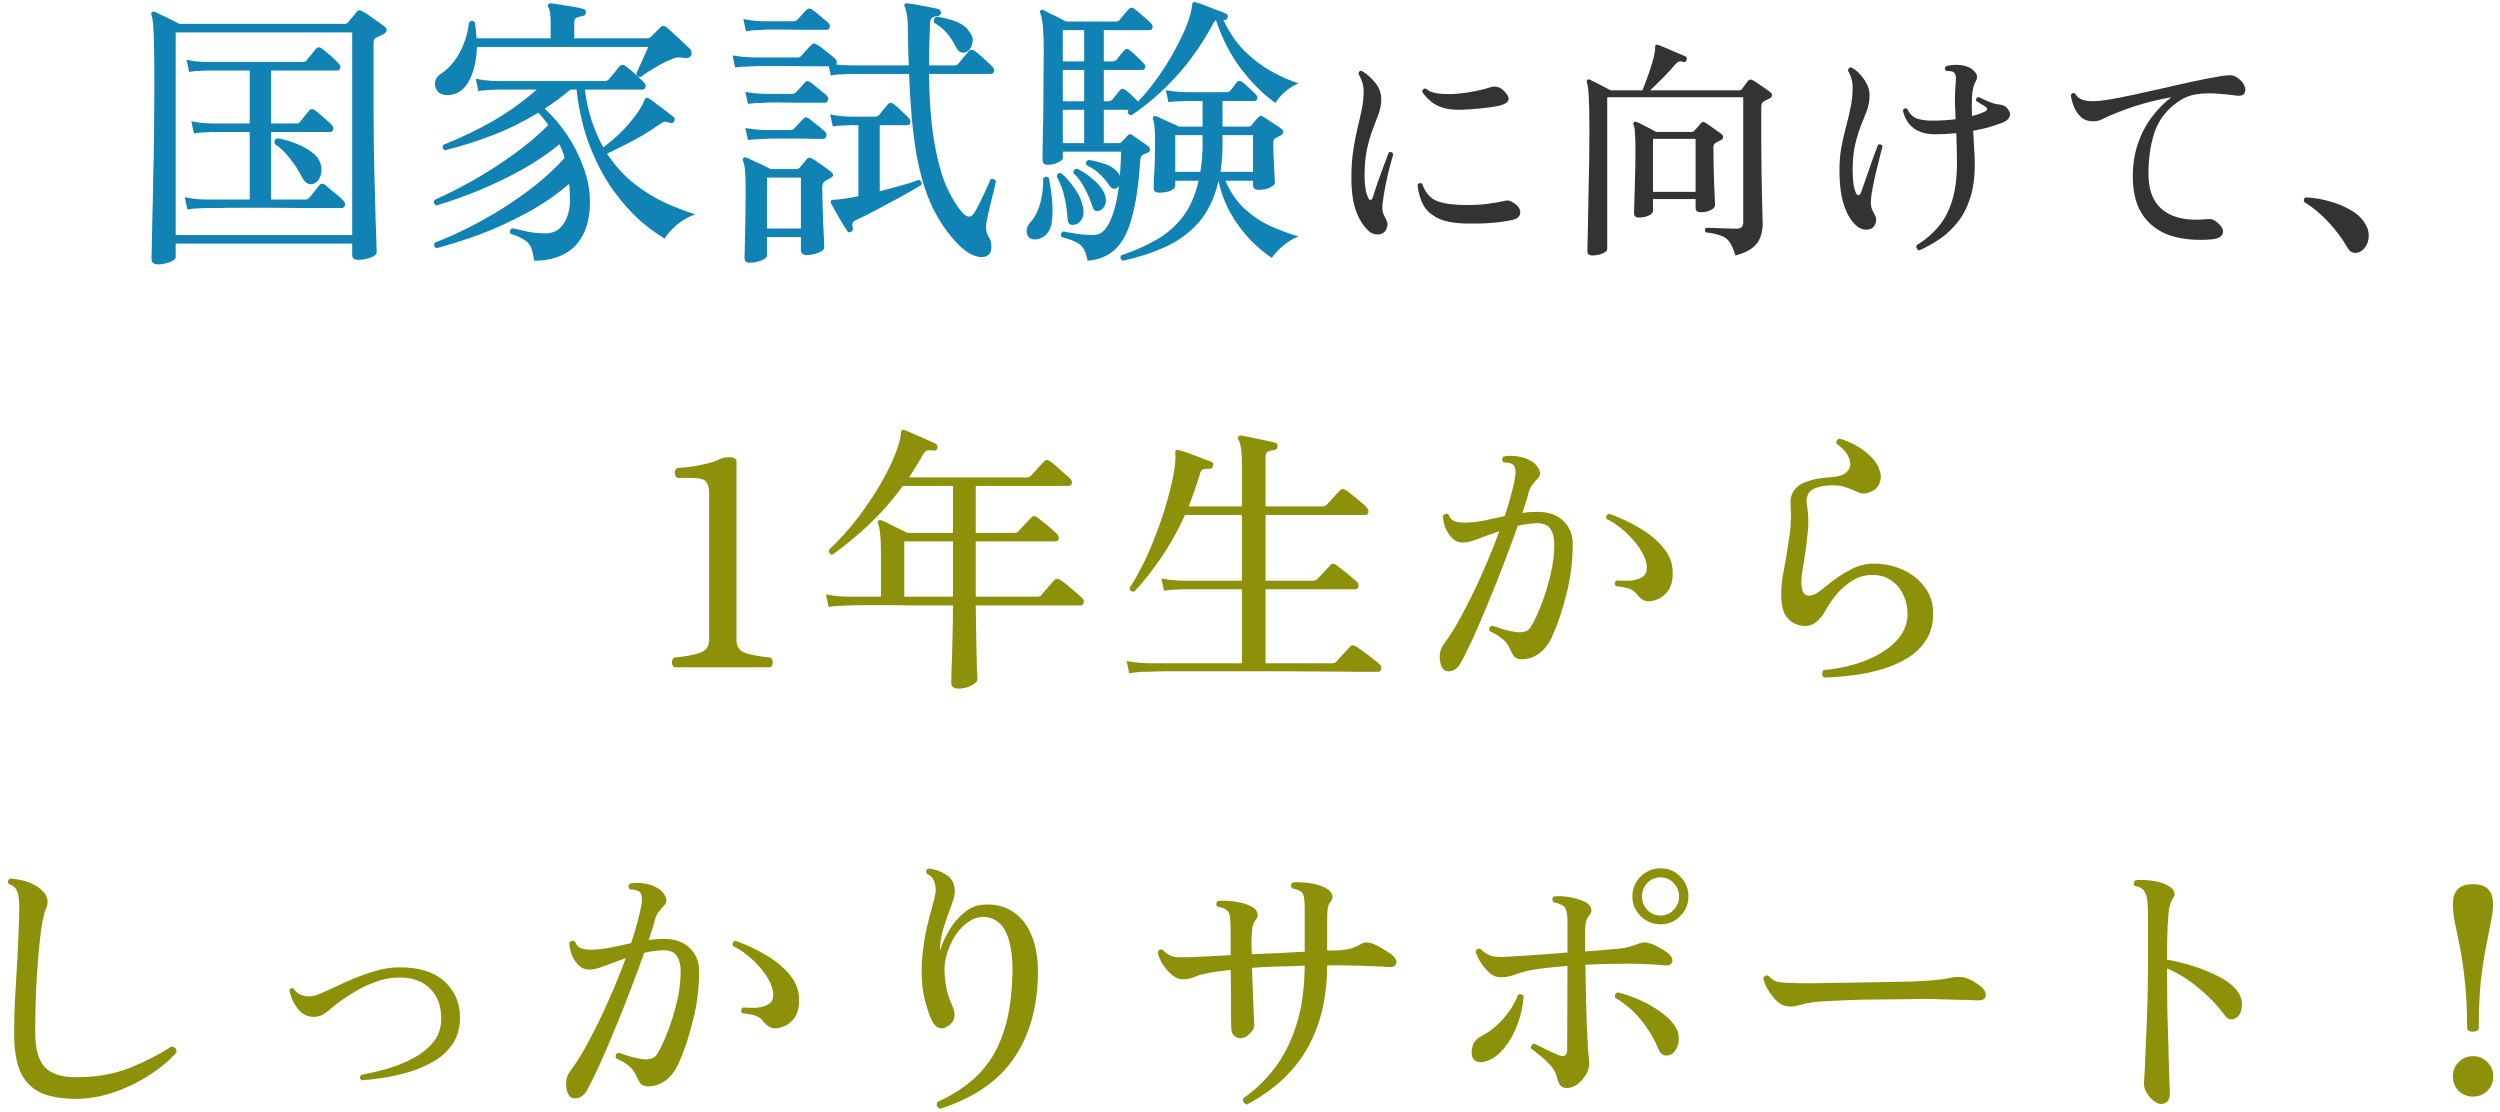 <svg width="281" height="125" viewBox="0 0 281 125" fill="none" xmlns="http://www.w3.org/2000/svg">
<path d="M17.7 29.72C17.508 29.72 17.348 29.667 17.22 29.56C17.092 29.475 17.028 29.304 17.028 29.048C17.028 28.963 17.039 28.515 17.06 27.704C17.081 26.893 17.103 25.837 17.124 24.536C17.167 23.213 17.199 21.741 17.22 20.12C17.263 18.499 17.295 16.813 17.316 15.064C17.337 13.315 17.348 11.597 17.348 9.912C17.348 7.907 17.337 6.349 17.316 5.24C17.295 4.131 17.263 3.32 17.22 2.808C17.177 2.296 17.113 1.933 17.028 1.72C16.964 1.571 16.975 1.464 17.06 1.4C17.167 1.293 17.284 1.272 17.412 1.336C17.604 1.421 17.871 1.549 18.212 1.72C18.553 1.869 18.905 2.04 19.268 2.232C19.631 2.403 19.929 2.552 20.164 2.68H38.756C38.905 2.68 39.023 2.627 39.108 2.52C39.236 2.371 39.407 2.168 39.62 1.912C39.833 1.656 40.004 1.453 40.132 1.304C40.26 1.112 40.463 1.101 40.74 1.272C40.932 1.357 41.188 1.517 41.508 1.752C41.849 1.987 42.18 2.221 42.5 2.456C42.841 2.691 43.087 2.872 43.236 3C43.407 3.128 43.481 3.267 43.46 3.416C43.439 3.565 43.343 3.693 43.172 3.8C43.023 3.864 42.873 3.939 42.724 4.024C42.596 4.088 42.479 4.141 42.372 4.184C42.223 4.248 42.116 4.333 42.052 4.44C42.009 4.525 41.988 4.685 41.988 4.92V12.248C41.988 13.635 41.999 15.064 42.02 16.536C42.041 18.008 42.073 19.427 42.116 20.792C42.159 22.136 42.191 23.363 42.212 24.472C42.255 25.581 42.287 26.477 42.308 27.16C42.329 27.843 42.34 28.237 42.34 28.344C42.34 28.579 42.105 28.781 41.636 28.952C41.188 29.123 40.729 29.208 40.26 29.208C39.812 29.208 39.588 29.016 39.588 28.632V27.384H19.748V28.888C19.748 29.101 19.524 29.293 19.076 29.464C18.628 29.635 18.169 29.72 17.7 29.72ZM19.748 26.424H39.588V3.64H19.748V26.424ZM21.06 23.544L20.772 22.168C21.391 22.296 21.924 22.371 22.372 22.392C22.82 22.413 23.044 22.424 23.044 22.424H28.068V14.84C27.684 14.84 27.311 14.84 26.948 14.84C26.607 14.84 26.276 14.84 25.956 14.84C25.423 14.84 24.964 14.84 24.58 14.84C24.217 14.84 23.951 14.84 23.78 14.84C23.78 14.84 23.577 14.851 23.172 14.872C22.767 14.872 22.308 14.915 21.796 15L21.508 13.624C22.127 13.752 22.66 13.827 23.108 13.848C23.556 13.869 23.78 13.88 23.78 13.88H28.068V7.928C27.599 7.928 27.14 7.928 26.692 7.928C26.244 7.928 25.828 7.928 25.444 7.928C24.847 7.928 24.335 7.928 23.908 7.928C23.503 7.928 23.247 7.928 23.14 7.928C23.14 7.928 22.937 7.939 22.532 7.96C22.148 7.96 21.721 8.003 21.252 8.088L20.964 6.712C21.54 6.84 22.041 6.915 22.468 6.936C22.916 6.957 23.14 6.968 23.14 6.968H34.052C34.244 6.968 34.383 6.904 34.468 6.776C34.575 6.648 34.756 6.424 35.012 6.104C35.268 5.784 35.439 5.571 35.524 5.464C35.716 5.272 35.919 5.261 36.132 5.432C36.281 5.517 36.484 5.677 36.74 5.912C37.017 6.125 37.273 6.349 37.508 6.584C37.764 6.819 37.945 7 38.052 7.128C38.223 7.299 38.287 7.48 38.244 7.672C38.201 7.843 38.073 7.928 37.86 7.928H30.468V13.88H33.316C33.508 13.88 33.647 13.816 33.732 13.688C33.839 13.56 34.009 13.347 34.244 13.048C34.5 12.728 34.671 12.515 34.756 12.408C34.948 12.216 35.151 12.205 35.364 12.376C35.513 12.461 35.716 12.621 35.972 12.856C36.228 13.069 36.484 13.293 36.74 13.528C36.996 13.741 37.177 13.912 37.284 14.04C37.455 14.211 37.508 14.392 37.444 14.584C37.401 14.755 37.284 14.84 37.092 14.84H30.468V22.424H34.34C34.532 22.424 34.671 22.36 34.756 22.232C34.841 22.147 34.959 22.008 35.108 21.816C35.279 21.603 35.439 21.4 35.588 21.208C35.759 20.995 35.865 20.856 35.908 20.792C36.1 20.6 36.303 20.589 36.516 20.76C36.665 20.867 36.879 21.048 37.156 21.304C37.455 21.539 37.743 21.773 38.02 22.008C38.297 22.243 38.489 22.424 38.596 22.552C38.767 22.744 38.82 22.936 38.756 23.128C38.713 23.299 38.585 23.384 38.372 23.384C38.308 23.384 38.137 23.384 37.86 23.384C37.604 23.384 37.284 23.384 36.9 23.384C36.153 23.384 35.225 23.384 34.116 23.384C33.007 23.363 31.844 23.352 30.628 23.352C29.412 23.352 28.249 23.352 27.14 23.352C26.052 23.352 25.135 23.363 24.388 23.384C23.641 23.384 23.193 23.384 23.044 23.384C23.044 23.384 22.841 23.395 22.436 23.416C22.031 23.416 21.572 23.459 21.06 23.544ZM35.364 20.6C34.788 20.877 34.297 20.621 33.892 19.832C33.572 19.171 33.145 18.509 32.612 17.848C32.1 17.165 31.524 16.611 30.884 16.184C30.841 16.035 30.841 15.896 30.884 15.768C30.948 15.64 31.055 15.565 31.204 15.544C31.865 15.651 32.537 15.843 33.22 16.12C33.903 16.376 34.5 16.696 35.012 17.08C35.524 17.443 35.855 17.859 36.004 18.328C36.175 18.819 36.185 19.288 36.036 19.736C35.887 20.163 35.663 20.451 35.364 20.6ZM60.036 29.304C59.951 28.664 59.833 28.163 59.684 27.8C59.535 27.459 59.289 27.181 58.948 26.968C58.607 26.733 58.084 26.499 57.38 26.264C57.316 26.136 57.305 26.008 57.348 25.88C57.412 25.752 57.497 25.677 57.604 25.656C58.052 25.763 58.617 25.891 59.3 26.04C59.983 26.168 60.665 26.232 61.348 26.232C62.18 26.232 62.841 25.88 63.332 25.176C63.823 24.451 64.068 23.533 64.068 22.424C64.068 21.784 64.036 21.197 63.972 20.664C62.543 21.901 60.953 22.989 59.204 23.928C57.476 24.867 55.737 25.667 53.988 26.328C52.239 26.968 50.596 27.491 49.06 27.896C48.932 27.832 48.847 27.736 48.804 27.608C48.783 27.48 48.815 27.363 48.9 27.256C50.052 26.829 51.279 26.285 52.58 25.624C53.903 24.963 55.225 24.216 56.548 23.384C57.871 22.552 59.119 21.667 60.292 20.728C61.487 19.768 62.543 18.776 63.46 17.752C63.311 17.197 63.119 16.685 62.884 16.216C61.604 17.261 60.185 18.221 58.628 19.096C57.071 19.949 55.471 20.717 53.828 21.4C52.207 22.061 50.617 22.627 49.06 23.096C48.761 22.947 48.697 22.733 48.868 22.456C50.255 21.837 51.727 21.091 53.284 20.216C54.841 19.32 56.345 18.349 57.796 17.304C59.268 16.237 60.548 15.149 61.636 14.04C61.465 13.805 61.284 13.571 61.092 13.336C60.9 13.101 60.708 12.877 60.516 12.664C58.831 13.688 57.092 14.541 55.3 15.224C53.529 15.907 51.769 16.461 50.02 16.888C49.743 16.739 49.679 16.536 49.828 16.28C51.769 15.512 53.636 14.616 55.428 13.592C57.22 12.547 58.852 11.373 60.324 10.072C59.897 10.072 59.492 10.072 59.108 10.072C58.724 10.072 58.361 10.072 58.02 10.072C57.487 10.072 57.039 10.072 56.676 10.072C56.313 10.072 56.068 10.072 55.94 10.072C55.94 10.072 55.716 10.083 55.268 10.104C54.82 10.104 54.319 10.147 53.764 10.232L53.476 8.856C54.137 8.984 54.703 9.059 55.172 9.08C55.663 9.101 55.908 9.112 55.908 9.112H67.972C68.164 9.112 68.313 9.048 68.42 8.92C68.505 8.835 68.623 8.696 68.772 8.504C68.943 8.291 69.113 8.088 69.284 7.896C69.455 7.683 69.572 7.533 69.636 7.448C69.807 7.256 70.02 7.235 70.276 7.384C70.447 7.512 70.671 7.693 70.948 7.928C71.225 8.163 71.492 8.408 71.748 8.664C72.025 8.899 72.228 9.091 72.356 9.24C72.548 9.432 72.612 9.624 72.548 9.816C72.505 9.987 72.377 10.072 72.164 10.072H65.732C65.903 11.373 66.169 12.568 66.532 13.656C66.895 14.723 67.321 15.693 67.812 16.568C69.007 15.672 70.02 14.723 70.852 13.72C71.684 12.717 72.207 11.896 72.42 11.256C72.484 11.128 72.548 11.043 72.612 11C72.719 10.957 72.825 10.979 72.932 11.064C73.081 11.149 73.348 11.341 73.732 11.64C74.116 11.917 74.5 12.205 74.884 12.504C75.289 12.803 75.567 13.016 75.716 13.144C75.865 13.293 75.887 13.453 75.78 13.624C75.673 13.816 75.524 13.88 75.332 13.816C75.055 13.709 74.841 13.667 74.692 13.688C74.564 13.709 74.329 13.837 73.988 14.072C73.519 14.413 72.943 14.787 72.26 15.192C71.599 15.576 70.905 15.949 70.18 16.312C69.476 16.675 68.825 16.995 68.228 17.272C69.124 18.616 70.137 19.736 71.268 20.632C72.42 21.528 73.593 22.253 74.788 22.808C75.983 23.341 77.103 23.768 78.148 24.088C77.359 24.365 76.655 24.771 76.036 25.304C75.439 25.837 74.991 26.339 74.692 26.808C73.881 26.339 72.964 25.667 71.94 24.792C70.937 23.896 69.935 22.765 68.932 21.4C67.951 20.035 67.087 18.413 66.34 16.536C65.593 14.659 65.081 12.504 64.804 10.072H64.1C63.631 10.477 63.151 10.861 62.66 11.224C62.191 11.565 61.711 11.896 61.22 12.216C62.116 13.027 62.948 13.997 63.716 15.128C64.484 16.259 65.103 17.475 65.572 18.776C66.063 20.056 66.308 21.347 66.308 22.648C66.308 24.227 66.031 25.507 65.476 26.488C64.943 27.469 64.207 28.184 63.268 28.632C62.329 29.08 61.252 29.304 60.036 29.304ZM50.5 10.68C49.924 10.723 49.497 10.595 49.22 10.296C48.964 9.997 48.857 9.656 48.9 9.272C48.943 8.867 49.156 8.547 49.54 8.312C50.415 7.736 51.129 6.925 51.684 5.88C52.239 4.835 52.58 3.725 52.708 2.552C52.921 2.296 53.145 2.285 53.38 2.52C53.465 3.096 53.529 3.693 53.572 4.312H61.892V2.424C61.892 1.656 61.807 1.123 61.636 0.824C61.572 0.696 61.572 0.579 61.636 0.472C61.7 0.387 61.807 0.355 61.956 0.376C62.212 0.397 62.575 0.451 63.044 0.536C63.513 0.6 63.983 0.675 64.452 0.76C64.943 0.845 65.316 0.931 65.572 1.016C65.764 1.037 65.86 1.176 65.86 1.432C65.839 1.645 65.7 1.773 65.444 1.816C65.231 1.837 65.028 1.891 64.836 1.976C64.644 2.04 64.548 2.221 64.548 2.52V4.312H72.708C72.9 4.312 73.049 4.259 73.156 4.152C73.263 4.045 73.433 3.875 73.668 3.64C73.924 3.384 74.105 3.203 74.212 3.096C74.425 2.861 74.66 2.851 74.916 3.064C75.151 3.256 75.439 3.512 75.78 3.832C76.143 4.152 76.484 4.472 76.804 4.792C77.145 5.091 77.412 5.347 77.604 5.56C77.689 5.645 77.732 5.763 77.732 5.912C77.753 6.04 77.732 6.157 77.668 6.264C77.497 6.499 77.252 6.584 76.932 6.52C76.655 6.456 76.409 6.435 76.196 6.456C76.004 6.456 75.759 6.531 75.46 6.68C75.097 6.808 74.681 7 74.212 7.256C73.764 7.512 73.337 7.768 72.932 8.024C72.527 8.28 72.228 8.483 72.036 8.632C71.695 8.675 71.524 8.536 71.524 8.216C71.609 8.067 71.737 7.8 71.908 7.416C72.1 7.011 72.281 6.605 72.452 6.2C72.644 5.773 72.783 5.464 72.868 5.272H53.604C53.583 6.189 53.455 7.053 53.22 7.864C52.985 8.675 52.644 9.336 52.196 9.848C51.748 10.339 51.183 10.616 50.5 10.68ZM110.98 28.728C110.617 28.941 110.148 28.952 109.572 28.76C109.017 28.568 108.431 28.173 107.812 27.576C106.596 26.36 105.593 24.931 104.804 23.288C104.015 21.624 103.407 19.587 102.98 17.176C102.575 14.744 102.308 11.789 102.18 8.312C101.583 8.312 100.996 8.312 100.42 8.312C99.865 8.312 99.332 8.312 98.82 8.312C97.988 8.312 97.273 8.312 96.676 8.312C96.079 8.312 95.695 8.312 95.524 8.312C95.524 8.312 95.3 8.323 94.852 8.344C94.404 8.344 93.913 8.387 93.38 8.472L93.156 7.448C92.879 7.448 92.527 7.448 92.1 7.448C91.695 7.448 91.236 7.448 90.724 7.448C89.935 7.427 89.113 7.416 88.26 7.416C87.407 7.416 86.649 7.416 85.988 7.416C85.348 7.416 84.943 7.427 84.772 7.448C84.772 7.448 84.537 7.459 84.068 7.48C83.599 7.48 83.119 7.512 82.628 7.576L82.34 6.232C82.98 6.339 83.535 6.403 84.004 6.424C84.495 6.445 84.74 6.456 84.74 6.456H89.636C89.828 6.456 89.977 6.392 90.084 6.264C90.191 6.157 90.372 5.955 90.628 5.656C90.905 5.336 91.097 5.133 91.204 5.048C91.375 4.856 91.577 4.845 91.812 5.016C91.983 5.101 92.207 5.251 92.484 5.464C92.761 5.677 93.028 5.891 93.284 6.104C93.561 6.317 93.753 6.477 93.86 6.584C94.073 6.797 94.116 7.021 93.988 7.256C94.223 7.277 94.468 7.299 94.724 7.32C95.001 7.341 95.268 7.352 95.524 7.352H102.148C102.127 6.797 102.105 6.221 102.084 5.624C102.084 5.027 102.073 4.419 102.052 3.8C102.052 2.755 102.009 2.019 101.924 1.592C101.839 1.165 101.764 0.899 101.7 0.792C101.636 0.685 101.636 0.568 101.7 0.44C101.764 0.376 101.871 0.355 102.02 0.376C102.276 0.397 102.628 0.451 103.076 0.536C103.524 0.621 103.972 0.707 104.42 0.792C104.889 0.877 105.241 0.952 105.476 1.016C105.668 1.08 105.764 1.229 105.764 1.464C105.743 1.656 105.615 1.773 105.38 1.816C104.847 1.837 104.569 2.061 104.548 2.488C104.505 3.363 104.473 4.205 104.452 5.016C104.431 5.827 104.42 6.605 104.42 7.352H107.3C107.492 7.352 107.631 7.288 107.716 7.16C107.823 7.032 108.015 6.797 108.292 6.456C108.591 6.115 108.793 5.88 108.9 5.752C109.071 5.56 109.273 5.539 109.508 5.688C109.679 5.795 109.892 5.965 110.148 6.2C110.425 6.435 110.692 6.68 110.948 6.936C111.225 7.171 111.428 7.363 111.556 7.512C111.727 7.683 111.78 7.864 111.716 8.056C111.673 8.227 111.545 8.312 111.332 8.312H104.42C104.463 11.405 104.665 13.987 105.028 16.056C105.391 18.125 105.86 19.8 106.436 21.08C107.012 22.339 107.62 23.309 108.26 23.992C108.751 24.483 109.167 24.461 109.508 23.928C109.679 23.672 109.881 23.299 110.116 22.808C110.372 22.296 110.617 21.784 110.852 21.272C111.087 20.76 111.247 20.387 111.332 20.152C111.46 20.088 111.577 20.088 111.684 20.152C111.812 20.195 111.897 20.269 111.94 20.376C111.919 20.525 111.855 20.813 111.748 21.24C111.641 21.667 111.524 22.147 111.396 22.68C111.268 23.192 111.151 23.683 111.044 24.152C110.959 24.6 110.895 24.941 110.852 25.176C110.788 25.731 110.873 26.2 111.108 26.584C111.343 26.947 111.449 27.352 111.428 27.8C111.428 28.248 111.279 28.557 110.98 28.728ZM84.26 29.528C83.876 29.528 83.684 29.347 83.684 28.984C83.684 28.877 83.695 28.44 83.716 27.672C83.737 26.925 83.759 25.997 83.78 24.888C83.801 23.779 83.812 22.637 83.812 21.464C83.812 20.461 83.791 19.715 83.748 19.224C83.705 18.733 83.631 18.36 83.524 18.104C83.46 17.955 83.471 17.837 83.556 17.752C83.663 17.667 83.78 17.656 83.908 17.72C84.079 17.784 84.335 17.901 84.676 18.072C85.017 18.221 85.369 18.381 85.732 18.552C86.095 18.723 86.393 18.872 86.628 19H89.476C89.647 19 89.785 18.947 89.892 18.84C89.999 18.712 90.127 18.563 90.276 18.392C90.425 18.2 90.553 18.04 90.66 17.912C90.809 17.699 91.012 17.667 91.268 17.816C91.439 17.901 91.652 18.04 91.908 18.232C92.185 18.403 92.463 18.595 92.74 18.808C93.017 19 93.231 19.16 93.38 19.288C93.743 19.587 93.721 19.832 93.316 20.024C93.103 20.131 92.9 20.248 92.708 20.376C92.516 20.504 92.42 20.717 92.42 21.016C92.42 21.485 92.431 22.072 92.452 22.776C92.473 23.48 92.495 24.195 92.516 24.92C92.559 25.645 92.591 26.285 92.612 26.84C92.633 27.373 92.644 27.704 92.644 27.832C92.644 28.045 92.431 28.237 92.004 28.408C91.577 28.579 91.119 28.664 90.628 28.664C90.223 28.664 90.02 28.472 90.02 28.088V26.648H86.212V28.696C86.212 28.909 85.999 29.101 85.572 29.272C85.145 29.443 84.708 29.528 84.26 29.528ZM95.684 26.04C95.471 26.168 95.321 26.147 95.236 25.976C95.087 25.741 94.884 25.421 94.628 25.016C94.393 24.611 94.159 24.205 93.924 23.8C93.711 23.395 93.54 23.085 93.412 22.872C93.348 22.744 93.348 22.637 93.412 22.552C93.455 22.488 93.561 22.456 93.732 22.456C93.86 22.435 94.02 22.424 94.212 22.424C94.404 22.403 94.639 22.371 94.916 22.328C95.449 22.264 95.972 22.168 96.484 22.04V14.072C96.399 14.072 96.324 14.072 96.26 14.072C96.196 14.072 96.132 14.072 96.068 14.072C95.812 14.051 95.641 14.051 95.556 14.072C95.556 14.072 95.353 14.083 94.948 14.104C94.543 14.104 94.095 14.136 93.604 14.2L93.316 12.856C93.935 12.984 94.457 13.059 94.884 13.08C95.332 13.101 95.556 13.112 95.556 13.112H98.372C98.543 13.112 98.692 13.048 98.82 12.92C98.927 12.771 99.087 12.568 99.3 12.312C99.535 12.035 99.695 11.843 99.78 11.736C99.972 11.523 100.185 11.501 100.42 11.672C100.655 11.843 100.943 12.099 101.284 12.44C101.647 12.76 101.935 13.037 102.148 13.272C102.319 13.443 102.372 13.624 102.308 13.816C102.265 13.987 102.159 14.072 101.988 14.072H98.884V21.496C99.716 21.283 100.516 21.069 101.284 20.856C102.073 20.643 102.735 20.429 103.268 20.216C103.545 20.301 103.641 20.493 103.556 20.792C102.959 21.155 102.201 21.592 101.284 22.104C100.367 22.595 99.449 23.085 98.532 23.576C97.615 24.067 96.825 24.461 96.164 24.76C95.823 24.931 95.716 25.197 95.844 25.56C95.908 25.773 95.855 25.933 95.684 26.04ZM86.212 25.688H90.02V19.96H86.212V25.688ZM83.844 3.512L83.556 2.136C84.175 2.264 84.697 2.339 85.124 2.36C85.551 2.381 85.764 2.392 85.764 2.392H89.188C89.359 2.392 89.508 2.328 89.636 2.2C89.743 2.093 89.913 1.912 90.148 1.656C90.383 1.4 90.543 1.219 90.628 1.112C90.82 0.92 91.033 0.909 91.268 1.08C91.417 1.165 91.609 1.304 91.844 1.496C92.079 1.688 92.313 1.891 92.548 2.104C92.804 2.296 92.985 2.445 93.092 2.552C93.263 2.701 93.316 2.872 93.252 3.064C93.209 3.256 93.103 3.352 92.932 3.352C92.825 3.352 92.655 3.352 92.42 3.352C92.207 3.352 91.951 3.352 91.652 3.352C91.161 3.352 90.607 3.352 89.988 3.352C89.369 3.331 88.761 3.32 88.164 3.32C87.588 3.32 87.076 3.32 86.628 3.32C86.201 3.32 85.924 3.331 85.796 3.352C85.796 3.352 85.593 3.363 85.188 3.384C84.783 3.384 84.335 3.427 83.844 3.512ZM84.068 11.672L83.78 10.328C84.399 10.435 84.921 10.499 85.348 10.52C85.775 10.541 85.988 10.552 85.988 10.552H88.996C89.188 10.552 89.337 10.499 89.444 10.392C89.551 10.264 89.721 10.083 89.956 9.848C90.191 9.592 90.351 9.411 90.436 9.304C90.543 9.176 90.639 9.112 90.724 9.112C90.831 9.112 90.948 9.155 91.076 9.24C91.225 9.325 91.417 9.475 91.652 9.688C91.887 9.88 92.121 10.072 92.356 10.264C92.612 10.456 92.793 10.605 92.9 10.712C93.071 10.861 93.124 11.043 93.06 11.256C93.017 11.448 92.911 11.544 92.74 11.544C92.655 11.544 92.505 11.544 92.292 11.544C92.079 11.544 91.844 11.544 91.588 11.544C90.969 11.544 90.265 11.544 89.476 11.544C88.687 11.523 87.961 11.512 87.3 11.512C86.639 11.512 86.212 11.523 86.02 11.544C86.02 11.544 85.817 11.555 85.412 11.576C85.007 11.576 84.559 11.608 84.068 11.672ZM84.068 15.736L83.78 14.392C84.399 14.499 84.921 14.563 85.348 14.584C85.775 14.605 85.988 14.616 85.988 14.616H88.836C89.028 14.616 89.167 14.563 89.252 14.456C89.359 14.328 89.529 14.147 89.764 13.912C89.999 13.656 90.169 13.475 90.276 13.368C90.447 13.155 90.649 13.133 90.884 13.304C91.033 13.389 91.225 13.539 91.46 13.752C91.716 13.944 91.961 14.136 92.196 14.328C92.431 14.52 92.601 14.669 92.708 14.776C92.879 14.925 92.932 15.107 92.868 15.32C92.825 15.512 92.719 15.608 92.548 15.608C92.463 15.608 92.324 15.608 92.132 15.608C91.961 15.608 91.759 15.608 91.524 15.608C90.948 15.587 90.265 15.576 89.476 15.576C88.708 15.576 87.993 15.576 87.332 15.576C86.671 15.576 86.233 15.587 86.02 15.608C86.02 15.608 85.817 15.619 85.412 15.64C85.007 15.64 84.559 15.672 84.068 15.736ZM108.676 5.816C108.463 5.923 108.239 5.944 108.004 5.88C107.769 5.795 107.556 5.549 107.364 5.144C107.129 4.653 106.831 4.195 106.468 3.768C106.105 3.32 105.625 2.925 105.028 2.584C104.879 2.264 104.964 2.029 105.284 1.88C106.095 1.987 106.82 2.168 107.46 2.424C108.121 2.68 108.612 3.053 108.932 3.544C109.295 3.971 109.412 4.419 109.284 4.888C109.177 5.357 108.975 5.667 108.676 5.816ZM122.244 29.304C122.095 28.429 121.807 27.821 121.38 27.48C120.953 27.16 120.271 26.883 119.332 26.648C119.183 26.371 119.236 26.157 119.492 26.008C119.876 26.093 120.431 26.189 121.156 26.296C121.881 26.403 122.543 26.435 123.14 26.392C123.759 26.349 124.292 25.859 124.74 24.92C125.209 23.96 125.551 22.616 125.764 20.888C125.721 20.952 125.657 21.027 125.572 21.112C125.465 21.197 125.327 21.229 125.156 21.208C125.007 21.187 124.868 21.091 124.74 20.92C124.42 20.429 124.047 19.981 123.62 19.576C123.193 19.171 122.692 18.829 122.116 18.552C122.009 18.275 122.095 18.083 122.372 17.976C123.012 18.083 123.641 18.243 124.26 18.456C124.879 18.669 125.348 18.989 125.668 19.416C125.753 19.501 125.817 19.629 125.86 19.8C125.903 19.373 125.935 18.936 125.956 18.488C125.977 18.019 125.999 17.539 126.02 17.048H119.46V17.784C119.46 17.933 119.279 18.093 118.916 18.264C118.575 18.435 118.191 18.52 117.764 18.52C117.38 18.52 117.188 18.349 117.188 18.008C117.188 17.901 117.188 17.453 117.188 16.664C117.209 15.875 117.231 14.872 117.252 13.656C117.273 12.44 117.284 11.128 117.284 9.72C117.305 8.312 117.316 6.947 117.316 5.624C117.316 4.685 117.295 3.96 117.252 3.448C117.231 2.915 117.188 2.509 117.124 2.232C117.081 1.933 117.017 1.688 116.932 1.496C116.868 1.347 116.879 1.24 116.964 1.176C117.071 1.091 117.188 1.08 117.316 1.144C117.487 1.229 117.732 1.357 118.052 1.528C118.372 1.677 118.703 1.837 119.044 2.008C119.385 2.179 119.652 2.317 119.844 2.424H125.412C125.604 2.424 125.743 2.371 125.828 2.264C125.935 2.115 126.105 1.901 126.34 1.624C126.596 1.325 126.777 1.123 126.884 1.016C127.033 0.824 127.236 0.813 127.492 0.984C127.727 1.155 128.047 1.421 128.452 1.784C128.857 2.125 129.167 2.403 129.38 2.616C129.529 2.765 129.583 2.936 129.54 3.128C129.497 3.299 129.391 3.384 129.22 3.384H124.068V6.904H125.092C125.241 6.904 125.38 6.84 125.508 6.712C125.615 6.584 125.753 6.403 125.924 6.168C126.116 5.933 126.265 5.763 126.372 5.656C126.543 5.464 126.735 5.453 126.948 5.624C127.161 5.773 127.428 6.008 127.748 6.328C128.089 6.627 128.356 6.893 128.548 7.128C128.719 7.277 128.772 7.437 128.708 7.608C128.665 7.779 128.559 7.864 128.388 7.864H124.068V11.384H124.612C124.761 11.384 124.9 11.32 125.028 11.192C125.135 11.043 125.284 10.861 125.476 10.648C125.668 10.413 125.807 10.243 125.892 10.136C126.063 9.944 126.265 9.933 126.5 10.104C126.671 10.232 126.895 10.424 127.172 10.68C127.449 10.936 127.695 11.181 127.908 11.416C128.676 10.627 129.412 9.731 130.116 8.728C130.841 7.725 131.481 6.701 132.036 5.656C132.612 4.611 133.071 3.651 133.412 2.776C133.753 1.88 133.945 1.155 133.988 0.6C133.988 0.451 134.02 0.344 134.084 0.28C134.148 0.237 134.255 0.227 134.404 0.248C134.681 0.333 135.044 0.461 135.492 0.632C135.94 0.803 136.377 0.973 136.804 1.144C137.252 1.293 137.572 1.421 137.764 1.528C137.956 1.592 138.031 1.731 137.988 1.944C137.924 2.179 137.785 2.275 137.572 2.232H137.508C138.127 3.576 138.905 4.728 139.844 5.688C140.783 6.627 141.785 7.395 142.852 7.992C143.919 8.589 144.953 9.048 145.956 9.368C145.423 9.581 144.9 9.912 144.388 10.36C143.897 10.808 143.556 11.213 143.364 11.576C142.063 10.659 140.804 9.421 139.588 7.864C138.372 6.285 137.401 4.419 136.676 2.264C136.612 2.307 136.537 2.381 136.452 2.488C135.215 4.813 133.796 6.851 132.196 8.6C130.617 10.328 128.943 11.779 127.172 12.952C126.831 12.909 126.703 12.739 126.788 12.44L126.884 12.344H124.068V16.088H125.732C125.881 16.088 125.999 16.035 126.084 15.928C126.169 15.843 126.276 15.736 126.404 15.608C126.553 15.459 126.671 15.331 126.756 15.224C126.884 15.053 127.044 15.032 127.236 15.16C127.449 15.309 127.769 15.533 128.196 15.832C128.623 16.109 128.932 16.333 129.124 16.504C129.231 16.589 129.273 16.707 129.252 16.856C129.252 16.984 129.177 17.08 129.028 17.144C128.943 17.187 128.857 17.229 128.772 17.272C128.687 17.293 128.601 17.325 128.516 17.368C128.409 17.432 128.324 17.507 128.26 17.592C128.217 17.677 128.185 17.827 128.164 18.04C127.993 20.664 127.684 22.787 127.236 24.408C126.809 26.029 126.191 27.224 125.38 27.992C124.591 28.76 123.545 29.197 122.244 29.304ZM126.212 29.304C125.935 29.155 125.871 28.952 126.02 28.696C127.385 28.248 128.655 27.693 129.828 27.032C131.001 26.392 132.015 25.539 132.868 24.472C133.721 23.384 134.34 21.997 134.724 20.312H132.1V20.856C132.1 21.069 131.929 21.261 131.588 21.432C131.247 21.581 130.809 21.656 130.276 21.656C129.871 21.656 129.668 21.475 129.668 21.112C129.668 20.963 129.679 20.621 129.7 20.088C129.743 19.555 129.775 18.925 129.796 18.2C129.817 17.453 129.828 16.717 129.828 15.992C129.828 15.203 129.807 14.627 129.764 14.264C129.743 13.901 129.689 13.624 129.604 13.432C129.561 13.283 129.583 13.176 129.668 13.112C129.753 13.027 129.871 13.016 130.02 13.08C130.276 13.187 130.671 13.368 131.204 13.624C131.737 13.859 132.175 14.061 132.516 14.232H135.172V11.352C134.98 11.352 134.799 11.352 134.628 11.352C134.479 11.352 134.329 11.352 134.18 11.352C133.945 11.352 133.743 11.352 133.572 11.352C133.423 11.352 133.316 11.352 133.252 11.352C133.252 11.352 133.039 11.363 132.612 11.384C132.207 11.384 131.78 11.416 131.332 11.48L131.044 10.136C131.641 10.243 132.153 10.307 132.58 10.328C133.028 10.349 133.252 10.36 133.252 10.36H137.86C138.031 10.36 138.169 10.307 138.276 10.2C138.383 10.072 138.511 9.912 138.66 9.72C138.809 9.528 138.927 9.368 139.012 9.24C139.204 9.048 139.407 9.037 139.62 9.208C139.833 9.357 140.089 9.581 140.388 9.88C140.687 10.157 140.943 10.403 141.156 10.616C141.305 10.765 141.359 10.925 141.316 11.096C141.273 11.267 141.167 11.352 140.996 11.352H137.412V14.232H140.324C140.473 14.232 140.591 14.179 140.676 14.072C140.783 13.923 140.9 13.773 141.028 13.624C141.177 13.475 141.316 13.325 141.444 13.176C141.593 13.005 141.775 12.984 141.988 13.112C142.244 13.283 142.596 13.517 143.044 13.816C143.492 14.093 143.823 14.317 144.036 14.488C144.185 14.595 144.249 14.723 144.228 14.872C144.207 15.021 144.111 15.139 143.94 15.224C143.855 15.267 143.759 15.32 143.652 15.384C143.567 15.427 143.471 15.469 143.364 15.512C143.279 15.576 143.215 15.651 143.172 15.736C143.129 15.8 143.108 15.939 143.108 16.152C143.108 16.451 143.119 16.835 143.14 17.304C143.161 17.752 143.183 18.211 143.204 18.68C143.225 19.149 143.247 19.555 143.268 19.896C143.289 20.237 143.3 20.451 143.3 20.536C143.3 20.707 143.119 20.888 142.756 21.08C142.393 21.251 141.967 21.336 141.476 21.336C141.049 21.336 140.836 21.155 140.836 20.792V20.312H137.732C138.308 21.635 139.044 22.701 139.94 23.512C140.836 24.323 141.807 24.963 142.852 25.432C143.919 25.901 144.953 26.285 145.956 26.584C145.359 26.797 144.772 27.149 144.196 27.64C143.641 28.131 143.225 28.579 142.948 28.984C142.137 28.451 141.316 27.757 140.484 26.904C139.673 26.051 138.948 25.069 138.308 23.96C137.689 22.829 137.241 21.624 136.964 20.344C136.516 22.264 135.769 23.821 134.724 25.016C133.679 26.189 132.42 27.107 130.948 27.768C129.497 28.429 127.919 28.941 126.212 29.304ZM137.188 19.32H140.836V15.192H137.412V16.28C137.412 16.835 137.391 17.368 137.348 17.88C137.305 18.371 137.252 18.851 137.188 19.32ZM132.1 19.32H134.916C135.001 18.829 135.065 18.328 135.108 17.816C135.151 17.283 135.172 16.717 135.172 16.12V15.192H132.1V19.32ZM116.516 26.904C116.153 26.947 115.865 26.872 115.652 26.68C115.46 26.467 115.375 26.2 115.396 25.88C115.417 25.56 115.567 25.251 115.844 24.952C116.335 24.397 116.697 23.683 116.932 22.808C117.167 21.933 117.273 21.016 117.252 20.056C117.444 19.821 117.657 19.8 117.892 19.992C118.276 21.933 118.393 23.533 118.244 24.792C118.095 26.029 117.519 26.733 116.516 26.904ZM119.46 16.088H121.86V12.344H119.46V16.088ZM120.868 25.24C120.335 25.368 120.047 25.176 120.004 24.664C119.961 23.853 119.844 23.032 119.652 22.2C119.481 21.368 119.193 20.589 118.788 19.864C118.831 19.523 119.001 19.395 119.3 19.48C119.855 19.971 120.356 20.547 120.804 21.208C121.273 21.848 121.583 22.541 121.732 23.288C121.839 23.8 121.807 24.227 121.636 24.568C121.465 24.909 121.209 25.133 120.868 25.24ZM119.46 11.384H121.86V7.864H119.46V11.384ZM119.46 6.904H121.86V3.384H119.46V6.904ZM123.652 23.64C123.225 23.853 122.937 23.704 122.788 23.192C122.575 22.531 122.287 21.859 121.924 21.176C121.583 20.493 121.156 19.917 120.644 19.448C120.644 19.128 120.783 18.968 121.06 18.968C121.679 19.245 122.287 19.651 122.884 20.184C123.503 20.696 123.929 21.24 124.164 21.816C124.335 22.264 124.356 22.659 124.228 23C124.1 23.32 123.908 23.533 123.652 23.64Z" fill="#1082B3"/>
<path d="M155.484 26.168C155.293 26.307 155.042 26.367 154.73 26.35C154.435 26.333 154.167 26.229 153.924 26.038C153.335 25.535 152.849 24.807 152.468 23.854C152.087 22.901 151.896 21.601 151.896 19.954C151.896 18.827 151.965 17.813 152.104 16.912C152.243 16.011 152.399 15.187 152.572 14.442C152.763 13.679 152.927 12.96 153.066 12.284C153.205 11.591 153.274 10.906 153.274 10.23C153.274 9.883 153.213 9.537 153.092 9.19C152.971 8.826 152.841 8.54 152.702 8.332C152.702 8.055 152.823 7.933 153.066 7.968C153.603 8.28 154.106 8.722 154.574 9.294C155.042 9.866 155.267 10.499 155.25 11.192C155.25 11.712 155.155 12.241 154.964 12.778C154.773 13.315 154.548 13.913 154.288 14.572C154.045 15.213 153.829 15.959 153.638 16.808C153.465 17.657 153.378 18.654 153.378 19.798C153.378 20.873 153.517 21.687 153.794 22.242C153.881 22.415 153.967 22.493 154.054 22.476C154.158 22.459 154.236 22.372 154.288 22.216C154.444 21.713 154.635 21.133 154.86 20.474C155.103 19.798 155.337 19.157 155.562 18.55C155.805 17.926 155.987 17.449 156.108 17.12C156.351 17.033 156.515 17.103 156.602 17.328C156.515 17.64 156.385 18.108 156.212 18.732C156.056 19.339 155.9 20.023 155.744 20.786C155.588 21.549 155.467 22.311 155.38 23.074C155.363 23.403 155.38 23.672 155.432 23.88C155.501 24.071 155.631 24.348 155.822 24.712C155.961 24.972 155.987 25.249 155.9 25.544C155.831 25.821 155.692 26.029 155.484 26.168ZM165.104 25.128C163.717 25.128 162.617 24.955 161.802 24.608C160.987 24.244 160.389 23.741 160.008 23.1C159.644 22.441 159.419 21.661 159.332 20.76C159.505 20.552 159.679 20.517 159.852 20.656C160.199 21.644 160.762 22.294 161.542 22.606C162.322 22.901 163.457 23.048 164.948 23.048C165.728 23.048 166.465 23.005 167.158 22.918C167.851 22.831 168.501 22.719 169.108 22.58C169.316 22.528 169.481 22.519 169.602 22.554C169.741 22.589 169.879 22.649 170.018 22.736C170.382 22.927 170.633 23.161 170.772 23.438C170.911 23.715 170.919 23.975 170.798 24.218C170.677 24.461 170.417 24.625 170.018 24.712C168.597 25.024 166.959 25.163 165.104 25.128ZM164.298 12.336C163.171 12.371 162.261 12.215 161.568 11.868C160.875 11.521 160.303 11.001 159.852 10.308C159.869 10.187 159.913 10.091 159.982 10.022C160.069 9.953 160.164 9.935 160.268 9.97C160.58 10.247 161.048 10.429 161.672 10.516C162.313 10.585 163.007 10.594 163.752 10.542C164.497 10.473 165.208 10.369 165.884 10.23C166.56 10.091 167.097 9.953 167.496 9.814C167.739 9.727 167.999 9.71 168.276 9.762C168.553 9.814 168.831 9.987 169.108 10.282C169.507 10.698 169.645 11.036 169.524 11.296C169.403 11.556 169.056 11.755 168.484 11.894C168.068 11.981 167.479 12.067 166.716 12.154C165.953 12.241 165.147 12.301 164.298 12.336ZM178.988 28.716C178.607 28.716 178.416 28.56 178.416 28.248C178.416 28.179 178.425 27.849 178.442 27.26C178.459 26.671 178.477 25.908 178.494 24.972C178.511 24.036 178.529 22.987 178.546 21.826C178.581 20.647 178.607 19.434 178.624 18.186C178.641 16.938 178.65 15.725 178.65 14.546C178.65 12.847 178.624 11.617 178.572 10.854C178.537 10.074 178.468 9.545 178.364 9.268C178.329 9.147 178.347 9.051 178.416 8.982C178.503 8.913 178.598 8.904 178.702 8.956C178.945 9.077 179.309 9.259 179.794 9.502C180.279 9.745 180.687 9.961 181.016 10.152H184.604C184.725 9.875 184.864 9.519 185.02 9.086C185.193 8.635 185.358 8.167 185.514 7.682C185.67 7.197 185.8 6.746 185.904 6.33C186.008 5.897 186.051 5.559 186.034 5.316C186.034 5.177 186.06 5.091 186.112 5.056C186.181 5.004 186.277 5.004 186.398 5.056C186.606 5.125 186.909 5.247 187.308 5.42C187.707 5.593 188.105 5.767 188.504 5.94C188.92 6.113 189.223 6.243 189.414 6.33C189.587 6.399 189.639 6.538 189.57 6.746C189.501 6.954 189.371 7.023 189.18 6.954C188.989 6.885 188.833 6.876 188.712 6.928C188.591 6.963 188.461 7.058 188.322 7.214C187.958 7.647 187.499 8.15 186.944 8.722C186.389 9.277 185.904 9.753 185.488 10.152H195.472C195.628 10.152 195.741 10.1 195.81 9.996C195.897 9.875 196.001 9.727 196.122 9.554C196.261 9.381 196.382 9.225 196.486 9.086C196.607 8.913 196.789 8.895 197.032 9.034C197.205 9.121 197.413 9.251 197.656 9.424C197.916 9.597 198.167 9.771 198.41 9.944C198.67 10.117 198.869 10.265 199.008 10.386C199.129 10.473 199.181 10.585 199.164 10.724C199.164 10.863 199.077 10.975 198.904 11.062C198.783 11.114 198.661 11.175 198.54 11.244C198.436 11.296 198.341 11.348 198.254 11.4C198.063 11.487 197.968 11.695 197.968 12.024V16.314C197.968 17.25 197.977 18.212 197.994 19.2C198.011 20.171 198.029 21.089 198.046 21.956C198.063 22.805 198.081 23.525 198.098 24.114C198.115 24.686 198.124 25.041 198.124 25.18C198.124 25.7 198.037 26.194 197.864 26.662C197.708 27.113 197.413 27.511 196.98 27.858C196.547 28.205 195.905 28.491 195.056 28.716C194.865 28.057 194.649 27.555 194.406 27.208C194.163 26.861 193.834 26.619 193.418 26.48C193.019 26.324 192.456 26.203 191.728 26.116C191.572 25.891 191.598 25.717 191.806 25.596C191.945 25.596 192.222 25.605 192.638 25.622C193.054 25.639 193.505 25.657 193.99 25.674C194.475 25.691 194.891 25.7 195.238 25.7C195.706 25.7 195.94 25.466 195.94 24.998V10.932H180.652V28.014C180.652 28.187 180.479 28.343 180.132 28.482C179.803 28.638 179.421 28.716 178.988 28.716ZM184.214 24.452C183.85 24.452 183.668 24.296 183.668 23.984C183.668 23.863 183.677 23.447 183.694 22.736C183.729 22.025 183.755 21.159 183.772 20.136C183.807 19.096 183.824 18.047 183.824 16.99C183.824 16.089 183.807 15.421 183.772 14.988C183.755 14.555 183.703 14.234 183.616 14.026C183.564 13.905 183.573 13.809 183.642 13.74C183.729 13.671 183.833 13.662 183.954 13.714C184.11 13.766 184.318 13.861 184.578 14C184.855 14.139 185.141 14.286 185.436 14.442C185.731 14.598 185.973 14.728 186.164 14.832H190.116C190.237 14.832 190.341 14.789 190.428 14.702C190.515 14.615 190.636 14.485 190.792 14.312C190.948 14.121 191.078 13.965 191.182 13.844C191.321 13.688 191.485 13.671 191.676 13.792C191.832 13.879 192.023 14.009 192.248 14.182C192.491 14.338 192.725 14.503 192.95 14.676C193.193 14.832 193.375 14.962 193.496 15.066C193.635 15.17 193.695 15.291 193.678 15.43C193.678 15.551 193.6 15.655 193.444 15.742C193.34 15.794 193.236 15.846 193.132 15.898C193.028 15.95 192.933 16.002 192.846 16.054C192.673 16.158 192.586 16.314 192.586 16.522C192.586 17.094 192.595 17.744 192.612 18.472C192.629 19.2 192.647 19.902 192.664 20.578C192.699 21.237 192.725 21.8 192.742 22.268C192.759 22.736 192.768 22.996 192.768 23.048C192.768 23.273 192.603 23.464 192.274 23.62C191.962 23.776 191.589 23.854 191.156 23.854C190.775 23.854 190.584 23.689 190.584 23.36V22.372H185.8V23.698C185.8 23.889 185.644 24.062 185.332 24.218C185.02 24.374 184.647 24.452 184.214 24.452ZM185.8 21.566H190.584V15.612H185.8V21.566ZM215.726 28.144C215.605 28.109 215.509 28.031 215.44 27.91C215.388 27.806 215.379 27.693 215.414 27.572C216.402 26.965 217.234 26.255 217.91 25.44C218.586 24.625 219.097 23.637 219.444 22.476C219.791 21.315 219.964 19.919 219.964 18.29C219.964 17.631 219.955 17.033 219.938 16.496C219.921 15.941 219.903 15.43 219.886 14.962C219.47 14.997 219.063 15.031 218.664 15.066C218.265 15.083 217.867 15.092 217.468 15.092C216.515 15.092 215.726 14.867 215.102 14.416C214.478 13.948 214.071 13.272 213.88 12.388C214.001 12.163 214.166 12.111 214.374 12.232C214.651 12.839 215.067 13.22 215.622 13.376C216.177 13.515 216.731 13.575 217.286 13.558C218.118 13.558 218.959 13.506 219.808 13.402C219.773 12.691 219.747 12.007 219.73 11.348C219.73 10.672 219.765 9.927 219.834 9.112C219.886 8.557 219.791 8.219 219.548 8.098C219.461 8.029 219.331 7.994 219.158 7.994C219.002 7.977 218.863 7.968 218.742 7.968C218.551 7.777 218.551 7.604 218.742 7.448C219.037 7.344 219.409 7.292 219.86 7.292C220.328 7.292 220.727 7.353 221.056 7.474C221.455 7.595 221.775 7.812 222.018 8.124C222.261 8.436 222.287 8.757 222.096 9.086C221.853 9.502 221.706 10.057 221.654 10.75C221.619 11.443 221.619 12.206 221.654 13.038C222.295 12.882 222.807 12.7 223.188 12.492C223.309 12.423 223.361 12.336 223.344 12.232C223.327 12.128 223.257 12.041 223.136 11.972C223.032 11.903 222.876 11.807 222.668 11.686C222.46 11.565 222.278 11.452 222.122 11.348C222.07 11.088 222.165 10.941 222.408 10.906C222.564 10.975 222.763 11.071 223.006 11.192C223.266 11.313 223.535 11.426 223.812 11.53C224.089 11.634 224.315 11.695 224.488 11.712C224.835 11.747 225.095 11.807 225.268 11.894C225.441 11.981 225.58 12.102 225.684 12.258C225.927 12.553 225.987 12.847 225.866 13.142C225.745 13.419 225.459 13.645 225.008 13.818C224.488 14.009 223.959 14.182 223.422 14.338C222.885 14.477 222.339 14.598 221.784 14.702C221.819 15.309 221.853 15.933 221.888 16.574C221.94 17.198 221.966 17.813 221.966 18.42C221.966 19.911 221.793 21.193 221.446 22.268C221.099 23.343 220.623 24.253 220.016 24.998C219.427 25.743 218.759 26.367 218.014 26.87C217.269 27.373 216.506 27.797 215.726 28.144ZM210.422 25.648C210.231 25.769 209.971 25.821 209.642 25.804C209.33 25.787 209.053 25.683 208.81 25.492C208.169 24.989 207.666 24.218 207.302 23.178C206.938 22.138 206.756 20.786 206.756 19.122C206.756 18.221 206.825 17.371 206.964 16.574C207.12 15.777 207.293 15.014 207.484 14.286C207.692 13.541 207.865 12.804 208.004 12.076C208.16 11.348 208.238 10.594 208.238 9.814C208.238 9.45 208.186 9.103 208.082 8.774C207.978 8.445 207.857 8.167 207.718 7.942C207.718 7.821 207.753 7.725 207.822 7.656C207.909 7.587 208.004 7.561 208.108 7.578C208.645 7.873 209.113 8.315 209.512 8.904C209.928 9.476 210.136 10.083 210.136 10.724C210.136 11.296 210.041 11.851 209.85 12.388C209.659 12.908 209.434 13.48 209.174 14.104C208.931 14.711 208.715 15.421 208.524 16.236C208.333 17.033 208.238 17.995 208.238 19.122C208.238 20.353 208.368 21.219 208.628 21.722C208.715 21.895 208.81 21.965 208.914 21.93C209.035 21.895 209.122 21.8 209.174 21.644C209.365 21.124 209.573 20.535 209.798 19.876C210.023 19.217 210.249 18.567 210.474 17.926C210.717 17.267 210.925 16.713 211.098 16.262C211.341 16.175 211.505 16.236 211.592 16.444C211.505 16.791 211.393 17.233 211.254 17.77C211.115 18.307 210.977 18.871 210.838 19.46C210.699 20.049 210.578 20.621 210.474 21.176C210.37 21.713 210.309 22.164 210.292 22.528C210.275 22.857 210.292 23.126 210.344 23.334C210.413 23.542 210.543 23.819 210.734 24.166C210.89 24.426 210.925 24.703 210.838 24.998C210.769 25.275 210.63 25.492 210.422 25.648ZM248.694 26.896C246.943 27.052 245.392 26.922 244.04 26.506C242.705 26.073 241.657 25.319 240.894 24.244C240.131 23.169 239.741 21.722 239.724 19.902C239.724 18.533 239.915 17.285 240.296 16.158C240.677 15.031 241.197 14.035 241.856 13.168C242.515 12.284 243.251 11.539 244.066 10.932C242.87 11.14 241.743 11.4 240.686 11.712C239.629 12.024 238.537 12.414 237.41 12.882C237.063 13.021 236.708 13.185 236.344 13.376C235.997 13.549 235.668 13.636 235.356 13.636C234.801 13.653 234.342 13.515 233.978 13.22C233.614 12.908 233.337 12.527 233.146 12.076C232.955 11.608 232.825 11.149 232.756 10.698C232.877 10.455 233.042 10.395 233.25 10.516C233.545 11.105 234.212 11.391 235.252 11.374C235.685 11.374 236.292 11.313 237.072 11.192C237.852 11.053 238.736 10.88 239.724 10.672C240.729 10.447 241.787 10.213 242.896 9.97C244.005 9.71 245.115 9.459 246.224 9.216C247.351 8.973 248.417 8.765 249.422 8.592C249.474 8.575 249.561 8.557 249.682 8.54C250.029 8.488 250.341 8.462 250.618 8.462C250.895 8.445 251.164 8.523 251.424 8.696C251.875 8.991 252.161 9.311 252.282 9.658C252.421 10.005 252.412 10.291 252.256 10.516C252.117 10.724 251.823 10.802 251.372 10.75C251.337 10.75 251.285 10.741 251.216 10.724C250.557 10.637 249.855 10.568 249.11 10.516C248.365 10.464 247.628 10.49 246.9 10.594C246.172 10.698 245.505 10.958 244.898 11.374C243.529 12.31 242.61 13.506 242.142 14.962C241.674 16.401 241.457 18.03 241.492 19.85C241.544 21.618 242.133 22.909 243.26 23.724C244.404 24.539 245.99 24.842 248.018 24.634C248.209 24.617 248.382 24.617 248.538 24.634C248.694 24.651 248.85 24.721 249.006 24.842C249.699 25.362 249.977 25.821 249.838 26.22C249.717 26.601 249.335 26.827 248.694 26.896ZM265.152 28.352C264.909 28.439 264.675 28.447 264.45 28.378C264.225 28.326 264.025 28.144 263.852 27.832C263.297 26.861 262.595 25.917 261.746 24.998C260.897 24.079 259.987 23.317 259.016 22.71C258.947 22.606 258.929 22.502 258.964 22.398C258.999 22.277 259.077 22.207 259.198 22.19C260.082 22.225 260.966 22.372 261.85 22.632C262.751 22.875 263.557 23.213 264.268 23.646C264.996 24.062 265.533 24.582 265.88 25.206C266.14 25.639 266.261 26.073 266.244 26.506C266.244 26.939 266.14 27.321 265.932 27.65C265.741 27.979 265.481 28.213 265.152 28.352Z" fill="#333333"/>
<path d="M75.806 75C75.615 74.872 75.519 74.691 75.519 74.456C75.519 74.2 75.615 74.019 75.806 73.912C76.937 73.805 77.865 73.635 78.591 73.4C79.337 73.165 79.71 72.675 79.71 71.928V55.416C79.71 54.84 79.593 54.413 79.359 54.136C79.145 53.859 78.601 53.72 77.727 53.72H76.159C75.945 53.592 75.838 53.4 75.838 53.144C75.838 52.888 75.945 52.707 76.159 52.6C76.649 52.579 77.193 52.525 77.79 52.44C78.388 52.355 78.975 52.237 79.55 52.088C80.126 51.939 80.596 51.768 80.959 51.576C81.215 51.448 81.567 51.384 82.014 51.384C82.228 51.384 82.409 51.427 82.558 51.512C82.708 51.576 82.782 51.693 82.782 51.864V71.928C82.782 72.696 83.145 73.197 83.871 73.432C84.596 73.645 85.502 73.805 86.591 73.912C86.761 74.019 86.847 74.2 86.847 74.456C86.868 74.691 86.782 74.872 86.591 75H75.806ZM107.69 77.4C107.178 77.4 106.922 77.176 106.922 76.728C106.922 76.6 106.932 76.109 106.954 75.256C106.996 74.403 107.028 73.336 107.05 72.056C107.092 70.755 107.114 69.421 107.114 68.056C106.004 68.056 104.916 68.056 103.85 68.056C102.804 68.056 101.812 68.045 100.874 68.024C99.359 68.024 98.09 68.024 97.066 68.024C96.041 68.024 95.444 68.035 95.273 68.056C95.273 68.056 95.049 68.067 94.602 68.088C94.153 68.088 93.663 68.131 93.129 68.216L92.841 66.808C93.503 66.936 94.068 67.011 94.537 67.032C95.028 67.053 95.273 67.064 95.273 67.064H99.017V62.136C99.017 61.197 98.986 60.483 98.921 59.992C98.879 59.501 98.804 59.117 98.698 58.84C98.655 58.712 98.665 58.605 98.73 58.52C98.836 58.435 98.954 58.424 99.082 58.488C99.273 58.552 99.551 58.68 99.913 58.872C100.276 59.043 100.65 59.224 101.034 59.416C101.439 59.608 101.759 59.768 101.994 59.896H107.114V54.616H101.482C100.351 56.173 99.114 57.592 97.769 58.872C96.447 60.131 95.039 61.293 93.546 62.36C93.418 62.339 93.311 62.275 93.225 62.168C93.162 62.061 93.14 61.944 93.162 61.816C94.42 60.621 95.54 59.373 96.522 58.072C97.503 56.749 98.346 55.48 99.049 54.264C99.754 53.027 100.287 51.928 100.65 50.968C101.034 49.987 101.236 49.24 101.258 48.728C101.279 48.643 101.29 48.568 101.29 48.504C101.311 48.44 101.332 48.397 101.354 48.376C101.418 48.291 101.535 48.28 101.706 48.344C101.983 48.451 102.356 48.611 102.826 48.824C103.295 49.016 103.754 49.219 104.202 49.432C104.65 49.624 104.98 49.773 105.194 49.88C105.364 50.008 105.418 50.179 105.354 50.392C105.268 50.605 105.119 50.691 104.906 50.648C104.692 50.605 104.479 50.595 104.266 50.616C104.074 50.637 103.903 50.797 103.754 51.096C103.263 51.949 102.74 52.803 102.186 53.656H115.434C115.626 53.656 115.775 53.592 115.882 53.464L117.354 51.864C117.546 51.672 117.748 51.651 117.962 51.8C118.196 51.949 118.463 52.163 118.762 52.44C119.06 52.696 119.348 52.952 119.626 53.208C119.924 53.443 120.148 53.645 120.298 53.816C120.468 53.987 120.522 54.168 120.458 54.36C120.415 54.531 120.298 54.616 120.106 54.616H109.674V59.896H114.026C114.218 59.896 114.367 59.832 114.474 59.704L115.914 58.168C116.084 57.976 116.287 57.955 116.522 58.104C116.735 58.253 116.991 58.456 117.29 58.712C117.61 58.947 117.908 59.192 118.186 59.448C118.484 59.683 118.698 59.885 118.826 60.056C118.996 60.248 119.05 60.429 118.986 60.6C118.943 60.771 118.836 60.856 118.666 60.856H109.674V67.064H116.586C116.778 67.064 116.938 67 117.066 66.872C117.13 66.787 117.258 66.627 117.45 66.392C117.663 66.157 117.866 65.933 118.058 65.72C118.271 65.485 118.41 65.325 118.474 65.24C118.666 65.027 118.879 64.995 119.114 65.144C119.327 65.272 119.604 65.475 119.946 65.752C120.287 66.029 120.618 66.307 120.938 66.584C121.258 66.861 121.492 67.075 121.642 67.224C121.812 67.373 121.866 67.555 121.802 67.768C121.738 67.96 121.62 68.056 121.45 68.056H109.674C109.695 69.485 109.716 70.808 109.738 72.024C109.759 73.24 109.78 74.232 109.802 75C109.844 75.768 109.866 76.216 109.866 76.344C109.866 76.579 109.642 76.813 109.194 77.048C108.767 77.283 108.266 77.4 107.69 77.4ZM101.642 67.064H107.114V60.856H101.642V67.064ZM126.922 75.672L126.634 74.296C127.295 74.424 127.86 74.499 128.33 74.52C128.82 74.541 129.066 74.552 129.066 74.552H139.594V66.232H133.002C133.002 66.232 132.778 66.243 132.33 66.264C131.882 66.264 131.38 66.307 130.826 66.392L130.538 65.016C131.199 65.144 131.764 65.219 132.234 65.24C132.724 65.261 132.97 65.272 132.97 65.272H139.594V57.88H133.194C132.447 59.544 131.583 61.101 130.602 62.552C129.641 63.981 128.607 65.293 127.498 66.488C127.178 66.531 126.996 66.403 126.954 66.104C127.615 65.08 128.223 63.981 128.778 62.808C129.332 61.613 129.823 60.408 130.25 59.192C130.698 57.976 131.06 56.824 131.338 55.736C131.636 54.648 131.85 53.699 131.978 52.888C132.106 52.056 132.148 51.437 132.106 51.032C132.084 50.861 132.095 50.733 132.138 50.648C132.223 50.563 132.34 50.541 132.49 50.584C132.746 50.648 133.108 50.765 133.578 50.936C134.068 51.107 134.548 51.288 135.018 51.48C135.508 51.651 135.882 51.789 136.138 51.896C136.351 51.981 136.415 52.141 136.33 52.376C136.308 52.589 136.17 52.696 135.914 52.696C135.594 52.675 135.359 52.696 135.21 52.76C135.06 52.824 134.954 52.973 134.89 53.208C134.698 53.848 134.495 54.477 134.282 55.096C134.068 55.715 133.844 56.323 133.61 56.92H139.594V52.44C139.594 51.587 139.562 50.925 139.498 50.456C139.434 49.965 139.327 49.613 139.178 49.4C139.114 49.251 139.124 49.133 139.21 49.048C139.252 48.984 139.359 48.952 139.53 48.952C139.786 48.995 140.159 49.069 140.65 49.176C141.162 49.283 141.674 49.389 142.186 49.496C142.698 49.603 143.082 49.688 143.338 49.752C143.551 49.816 143.636 49.965 143.594 50.2C143.594 50.413 143.466 50.541 143.21 50.584C142.975 50.605 142.751 50.659 142.538 50.744C142.346 50.829 142.25 51.032 142.25 51.352V56.92H148.65C148.82 56.92 148.98 56.856 149.13 56.728L150.602 55.128C150.772 54.936 150.986 54.915 151.242 55.064C151.476 55.213 151.743 55.416 152.042 55.672C152.362 55.928 152.671 56.184 152.97 56.44C153.268 56.675 153.482 56.877 153.61 57.048C153.802 57.24 153.866 57.432 153.802 57.624C153.738 57.795 153.62 57.88 153.45 57.88H142.25V65.272H147.594C147.807 65.272 147.967 65.208 148.074 65.08L149.514 63.544C149.706 63.331 149.919 63.309 150.154 63.48C150.367 63.629 150.634 63.832 150.954 64.088C151.274 64.323 151.572 64.568 151.85 64.824C152.148 65.059 152.372 65.251 152.522 65.4C152.692 65.592 152.746 65.784 152.682 65.976C152.618 66.147 152.5 66.232 152.33 66.232H142.25V74.552H149.738C149.951 74.552 150.111 74.488 150.218 74.36C150.282 74.275 150.42 74.115 150.634 73.88C150.868 73.645 151.092 73.411 151.306 73.176C151.54 72.92 151.679 72.76 151.722 72.696C151.914 72.504 152.127 72.483 152.362 72.632C152.532 72.717 152.81 72.909 153.194 73.208C153.599 73.485 153.983 73.773 154.346 74.072C154.708 74.349 154.943 74.541 155.05 74.648C155.22 74.797 155.284 74.979 155.242 75.192C155.199 75.405 155.082 75.512 154.89 75.512C154.762 75.512 154.474 75.512 154.026 75.512C153.599 75.512 153.055 75.512 152.394 75.512C151.37 75.491 150.132 75.48 148.682 75.48C147.231 75.48 145.674 75.469 144.01 75.448C142.367 75.448 140.724 75.448 139.082 75.448C137.46 75.448 135.946 75.448 134.538 75.448C133.151 75.448 131.967 75.448 130.986 75.448C130.004 75.469 129.364 75.491 129.066 75.512C129.066 75.512 128.842 75.512 128.394 75.512C127.946 75.533 127.455 75.587 126.922 75.672ZM161.994 74.84C161.844 74.413 161.791 73.987 161.834 73.56C161.876 73.112 162.047 72.696 162.346 72.312C163.007 71.437 163.7 70.307 164.426 68.92C165.172 67.533 165.898 66.04 166.602 64.44C167.327 62.819 167.967 61.24 168.522 59.704C167.668 60.003 166.879 60.291 166.154 60.568C165.45 60.845 164.884 60.984 164.458 60.984C163.946 60.984 163.519 60.803 163.178 60.44C162.836 60.077 162.58 59.661 162.41 59.192C162.26 58.723 162.186 58.317 162.186 57.976C162.271 57.848 162.378 57.773 162.506 57.752C162.634 57.731 162.74 57.763 162.826 57.848C162.954 58.189 163.156 58.424 163.434 58.552C163.732 58.68 164.116 58.744 164.586 58.744C165.268 58.744 165.994 58.669 166.762 58.52C167.53 58.349 168.319 58.179 169.13 58.008C169.428 57.133 169.674 56.312 169.866 55.544C170.079 54.776 170.228 54.115 170.314 53.56C170.399 52.899 170.324 52.461 170.09 52.248C169.962 52.141 169.78 52.067 169.546 52.024C169.311 51.981 169.13 51.971 169.002 51.992C168.788 51.736 168.788 51.512 169.002 51.32C169.45 51.213 169.962 51.203 170.538 51.288C171.114 51.373 171.604 51.533 172.01 51.768C172.436 51.981 172.756 52.301 172.97 52.728C173.183 53.155 173.13 53.517 172.81 53.816C172.596 54.029 172.404 54.253 172.234 54.488C172.063 54.701 171.935 54.957 171.85 55.256C171.7 55.853 171.455 56.653 171.114 57.656C171.391 57.613 171.668 57.581 171.946 57.56C172.223 57.539 172.49 57.528 172.746 57.528C174.068 57.528 175.071 57.88 175.754 58.584C176.436 59.267 176.778 60.12 176.778 61.144C176.778 63.064 176.543 64.931 176.074 66.744C175.626 68.557 175.103 70.125 174.506 71.448C174.1 72.365 173.578 73.048 172.938 73.496C172.319 73.923 171.658 74.125 170.954 74.104C170.612 74.083 170.356 73.976 170.186 73.784C170.036 73.592 169.876 73.304 169.706 72.92C169.535 72.493 169.279 72.141 168.938 71.864C168.596 71.565 168.095 71.256 167.434 70.936C167.327 70.616 167.423 70.413 167.722 70.328C168.084 70.456 168.543 70.605 169.098 70.776C169.652 70.925 170.154 71.021 170.602 71.064C170.922 71.085 171.21 71.053 171.466 70.968C171.743 70.883 171.988 70.637 172.202 70.232C172.543 69.635 172.906 68.835 173.29 67.832C173.674 66.829 174.004 65.752 174.282 64.6C174.559 63.427 174.698 62.317 174.698 61.272C174.719 60.568 174.591 59.981 174.314 59.512C174.036 59.043 173.524 58.808 172.778 58.808C172.436 58.808 172.074 58.84 171.69 58.904C171.327 58.947 170.964 59.011 170.602 59.096C170.154 60.376 169.642 61.763 169.066 63.256C168.511 64.728 167.924 66.2 167.306 67.672C166.708 69.144 166.132 70.488 165.578 71.704C165.023 72.92 164.532 73.901 164.106 74.648C163.807 75.139 163.423 75.405 162.954 75.448C162.506 75.512 162.186 75.309 161.994 74.84ZM185.514 67.576C184.98 67.661 184.479 67.416 184.01 66.84C183.796 66.541 183.53 66.328 183.21 66.2C182.911 66.072 182.378 65.965 181.61 65.88C181.439 65.624 181.471 65.411 181.706 65.24C182.218 65.283 182.719 65.293 183.21 65.272C183.722 65.229 184.148 65.112 184.49 64.92C184.852 64.728 185.055 64.429 185.098 64.024C185.14 63.512 185.023 62.979 184.746 62.424C184.468 61.848 184.095 61.293 183.626 60.76C183.156 60.205 182.644 59.715 182.09 59.288C181.556 58.861 181.044 58.541 180.554 58.328C180.49 58.008 180.596 57.816 180.874 57.752C182.09 58.179 183.231 58.712 184.298 59.352C185.386 59.992 186.271 60.728 186.954 61.56C187.658 62.392 188.01 63.32 188.01 64.344C188.031 65.347 187.796 66.115 187.306 66.648C186.836 67.16 186.239 67.469 185.514 67.576ZM205.034 76.152C204.884 76.045 204.81 75.907 204.81 75.736C204.81 75.587 204.852 75.448 204.938 75.32C206.644 75.171 208.212 74.819 209.642 74.264C211.071 73.709 212.223 72.984 213.098 72.088C213.972 71.171 214.41 70.136 214.41 68.984C214.41 68.195 214.239 67.469 213.898 66.808C213.578 66.125 213.119 65.592 212.522 65.208C211.924 64.803 211.22 64.611 210.41 64.632C209.535 64.632 208.746 64.877 208.042 65.368C207.338 65.837 206.74 66.392 206.25 67.032C205.759 67.651 205.396 68.195 205.162 68.664C204.948 69.091 204.607 69.507 204.138 69.912C203.69 70.296 203.135 70.435 202.474 70.328C201.77 70.2 201.215 69.869 200.81 69.336C200.404 68.803 200.202 67.949 200.202 66.776C200.202 66.243 200.244 65.667 200.33 65.048C200.436 64.429 200.554 63.779 200.682 63.096C200.852 62.115 201.012 61.091 201.162 60.024C201.311 58.936 201.343 57.859 201.258 56.792C201.215 56.088 201.343 55.533 201.642 55.128C201.94 54.723 202.335 54.424 202.826 54.232C203.338 54.019 203.871 53.869 204.426 53.784C204.98 53.699 205.482 53.645 205.93 53.624C206.762 53.56 207.338 53.336 207.658 52.952C207.999 52.568 208.063 52.099 207.85 51.544C207.658 50.968 207.178 50.403 206.41 49.848C206.388 49.72 206.41 49.603 206.474 49.496C206.538 49.389 206.634 49.325 206.762 49.304C207.423 49.475 208.074 49.752 208.714 50.136C209.354 50.499 209.908 50.925 210.378 51.416C210.847 51.907 211.156 52.429 211.306 52.984C211.455 53.453 211.434 53.912 211.242 54.36C211.071 54.787 210.74 55.096 210.25 55.288C209.823 55.459 209.471 55.512 209.194 55.448C208.916 55.363 208.618 55.245 208.298 55.096C208.042 54.968 207.732 54.851 207.37 54.744C207.028 54.616 206.591 54.552 206.058 54.552C204.948 54.552 204.138 54.733 203.626 55.096C203.135 55.459 202.964 56.045 203.114 56.856C203.284 57.88 203.306 58.925 203.178 59.992C203.071 61.037 202.943 62.019 202.794 62.936C202.708 63.427 202.634 63.885 202.57 64.312C202.506 64.739 202.474 65.123 202.474 65.464C202.474 66.275 202.666 66.755 203.05 66.904C203.455 67.032 203.946 66.883 204.522 66.456C204.906 66.157 205.396 65.773 205.994 65.304C206.612 64.813 207.306 64.376 208.074 63.992C208.842 63.587 209.642 63.373 210.474 63.352C211.647 63.331 212.746 63.544 213.77 63.992C214.815 64.44 215.658 65.091 216.298 65.944C216.959 66.776 217.29 67.789 217.29 68.984C217.29 70.157 217.012 71.16 216.458 71.992C215.924 72.824 215.199 73.507 214.282 74.04C213.386 74.573 212.394 74.989 211.306 75.288C210.239 75.587 209.151 75.8 208.042 75.928C206.954 76.056 205.951 76.131 205.034 76.152ZM8.504 123.512C7.053 123.512 5.805 123.309 4.76 122.904C3.736 122.477 2.946 121.741 2.392 120.696C1.858 119.629 1.592 118.125 1.592 116.184C1.592 115.245 1.613 114.147 1.656 112.888C1.72 111.629 1.794 110.328 1.88 108.984C1.965 107.619 2.029 106.328 2.072 105.112C2.136 103.875 2.168 102.808 2.168 101.912C2.168 101.187 2.093 100.621 1.944 100.216C1.794 99.811 1.474 99.523 0.984 99.352C0.898 99.245 0.877 99.128 0.92 99C0.962 98.872 1.037 98.787 1.144 98.744C2.744 98.872 3.938 99.32 4.728 100.088C5.09 100.429 5.293 100.781 5.336 101.144C5.378 101.507 5.325 101.837 5.176 102.136C4.984 102.499 4.792 103.341 4.6 104.664C4.429 105.987 4.28 107.64 4.152 109.624C4.024 111.587 3.96 113.741 3.96 116.088C3.96 117.859 4.312 119.139 5.016 119.928C5.741 120.696 6.904 121.08 8.504 121.08C10.786 121.08 12.792 120.739 14.52 120.056C16.269 119.352 17.858 118.541 19.288 117.624C19.693 117.688 19.874 117.912 19.832 118.296C19.341 118.872 18.69 119.469 17.88 120.088C17.09 120.685 16.184 121.251 15.16 121.784C14.157 122.296 13.09 122.712 11.96 123.032C10.829 123.352 9.677 123.512 8.504 123.512ZM40.632 121.432C40.418 121.219 40.408 121.016 40.6 120.824C41.474 120.653 42.424 120.429 43.448 120.152C44.493 119.853 45.474 119.459 46.392 118.968C47.33 118.477 48.098 117.869 48.696 117.144C49.293 116.419 49.592 115.533 49.592 114.488C49.592 113.037 49.165 111.907 48.312 111.096C47.48 110.264 46.338 109.859 44.888 109.88C43.928 109.88 42.978 110.061 42.04 110.424C41.101 110.787 40.237 111.224 39.448 111.736C38.658 112.227 37.997 112.696 37.464 113.144C37.037 113.528 36.664 113.816 36.344 114.008C36.024 114.2 35.661 114.296 35.256 114.296C34.53 114.296 33.922 113.976 33.432 113.336C32.941 112.675 32.642 111.981 32.536 111.256C32.664 111.043 32.824 111 33.016 111.128C33.4 111.725 34.008 112.013 34.84 111.992C35.181 111.992 35.704 111.832 36.408 111.512C37.133 111.171 37.965 110.787 38.904 110.36C39.842 109.933 40.824 109.56 41.848 109.24C42.893 108.899 43.896 108.728 44.856 108.728C47.074 108.707 48.77 109.229 49.944 110.296C51.117 111.363 51.704 112.717 51.704 114.36C51.704 115.512 51.437 116.493 50.904 117.304C50.37 118.093 49.677 118.744 48.824 119.256C47.97 119.768 47.042 120.173 46.04 120.472C45.037 120.771 44.056 120.995 43.096 121.144C42.157 121.293 41.336 121.389 40.632 121.432ZM63.8 122.84C63.65 122.413 63.597 121.987 63.64 121.56C63.682 121.112 63.853 120.696 64.152 120.312C64.813 119.437 65.506 118.307 66.232 116.92C66.978 115.533 67.704 114.04 68.408 112.44C69.133 110.819 69.773 109.24 70.328 107.704C69.474 108.003 68.685 108.291 67.96 108.568C67.256 108.845 66.69 108.984 66.264 108.984C65.752 108.984 65.325 108.803 64.984 108.44C64.642 108.077 64.386 107.661 64.216 107.192C64.066 106.723 63.992 106.317 63.992 105.976C64.077 105.848 64.184 105.773 64.312 105.752C64.44 105.731 64.546 105.763 64.632 105.848C64.76 106.189 64.962 106.424 65.24 106.552C65.538 106.68 65.922 106.744 66.392 106.744C67.074 106.744 67.8 106.669 68.568 106.52C69.336 106.349 70.125 106.179 70.936 106.008C71.234 105.133 71.48 104.312 71.672 103.544C71.885 102.776 72.034 102.115 72.12 101.56C72.205 100.899 72.13 100.461 71.896 100.248C71.768 100.141 71.586 100.067 71.352 100.024C71.117 99.981 70.936 99.971 70.808 99.992C70.594 99.736 70.594 99.512 70.808 99.32C71.256 99.213 71.768 99.203 72.344 99.288C72.92 99.373 73.41 99.533 73.816 99.768C74.242 99.981 74.562 100.301 74.776 100.728C74.989 101.155 74.936 101.517 74.616 101.816C74.402 102.029 74.21 102.253 74.04 102.488C73.869 102.701 73.741 102.957 73.656 103.256C73.506 103.853 73.261 104.653 72.92 105.656C73.197 105.613 73.474 105.581 73.752 105.56C74.029 105.539 74.296 105.528 74.552 105.528C75.874 105.528 76.877 105.88 77.56 106.584C78.242 107.267 78.584 108.12 78.584 109.144C78.584 111.064 78.349 112.931 77.88 114.744C77.432 116.557 76.909 118.125 76.312 119.448C75.906 120.365 75.384 121.048 74.744 121.496C74.125 121.923 73.464 122.125 72.76 122.104C72.418 122.083 72.162 121.976 71.992 121.784C71.842 121.592 71.682 121.304 71.512 120.92C71.341 120.493 71.085 120.141 70.744 119.864C70.402 119.565 69.901 119.256 69.24 118.936C69.133 118.616 69.229 118.413 69.528 118.328C69.89 118.456 70.349 118.605 70.904 118.776C71.458 118.925 71.96 119.021 72.408 119.064C72.728 119.085 73.016 119.053 73.272 118.968C73.549 118.883 73.794 118.637 74.008 118.232C74.349 117.635 74.712 116.835 75.096 115.832C75.48 114.829 75.81 113.752 76.088 112.6C76.365 111.427 76.504 110.317 76.504 109.272C76.525 108.568 76.397 107.981 76.12 107.512C75.842 107.043 75.33 106.808 74.584 106.808C74.242 106.808 73.88 106.84 73.496 106.904C73.133 106.947 72.77 107.011 72.408 107.096C71.96 108.376 71.448 109.763 70.872 111.256C70.317 112.728 69.73 114.2 69.112 115.672C68.514 117.144 67.938 118.488 67.384 119.704C66.829 120.92 66.338 121.901 65.912 122.648C65.613 123.139 65.229 123.405 64.76 123.448C64.312 123.512 63.992 123.309 63.8 122.84ZM87.32 115.576C86.786 115.661 86.285 115.416 85.816 114.84C85.602 114.541 85.336 114.328 85.016 114.2C84.717 114.072 84.184 113.965 83.416 113.88C83.245 113.624 83.277 113.411 83.512 113.24C84.024 113.283 84.525 113.293 85.016 113.272C85.528 113.229 85.954 113.112 86.296 112.92C86.658 112.728 86.861 112.429 86.904 112.024C86.946 111.512 86.829 110.979 86.552 110.424C86.274 109.848 85.901 109.293 85.432 108.76C84.962 108.205 84.45 107.715 83.896 107.288C83.362 106.861 82.85 106.541 82.36 106.328C82.296 106.008 82.402 105.816 82.68 105.752C83.896 106.179 85.037 106.712 86.104 107.352C87.192 107.992 88.077 108.728 88.76 109.56C89.464 110.392 89.816 111.32 89.816 112.344C89.837 113.347 89.602 114.115 89.112 114.648C88.642 115.16 88.045 115.469 87.32 115.576ZM105.656 124.632C105.293 124.44 105.197 124.184 105.368 123.864C106.456 123.373 107.469 122.787 108.408 122.104C109.368 121.421 110.221 120.589 110.968 119.608C111.714 118.627 112.322 117.432 112.792 116.024C113.282 114.616 113.592 112.931 113.72 110.968C113.869 109.027 113.816 107.48 113.56 106.328C113.325 105.155 112.93 104.312 112.376 103.8C111.821 103.288 111.16 103.043 110.392 103.064C109.816 103.085 109.261 103.299 108.728 103.704C108.194 104.088 107.725 104.6 107.32 105.24C106.936 105.859 106.637 106.531 106.424 107.256C106.21 107.981 106.125 108.664 106.168 109.304C106.232 110.328 106.349 111.117 106.52 111.672C106.69 112.205 106.882 112.717 107.096 113.208C107.288 113.613 107.341 114.008 107.256 114.392C107.192 114.755 106.946 115.075 106.52 115.352C105.688 115.864 105.037 115.523 104.568 114.328C104.098 113.133 103.8 111.96 103.672 110.808C103.565 109.635 103.565 108.515 103.672 107.448C103.778 106.381 103.928 105.4 104.12 104.504C104.333 103.587 104.536 102.787 104.728 102.104C104.856 101.635 104.962 101.229 105.048 100.888C105.133 100.525 105.176 100.237 105.176 100.024C105.154 99.533 105.069 99.149 104.92 98.872C104.77 98.595 104.514 98.371 104.152 98.2C104.045 97.88 104.13 97.688 104.408 97.624C105.09 97.688 105.741 97.923 106.36 98.328C106.978 98.712 107.298 99.299 107.32 100.088C107.341 100.365 107.288 100.707 107.16 101.112C107.032 101.517 106.872 101.965 106.68 102.456C106.445 103.096 106.21 103.8 105.976 104.568C105.762 105.315 105.656 106.072 105.656 106.84C105.912 106.029 106.274 105.24 106.744 104.472C107.213 103.704 107.768 103.064 108.408 102.552C109.048 102.019 109.752 101.731 110.52 101.688C111.821 101.581 112.952 101.859 113.912 102.52C114.893 103.16 115.629 104.184 116.12 105.592C116.61 107 116.77 108.792 116.6 110.968C116.322 114.403 115.298 117.261 113.528 119.544C111.757 121.827 109.133 123.523 105.656 124.632ZM140.152 124.152C139.981 124.109 139.853 124.013 139.768 123.864C139.704 123.736 139.693 123.597 139.736 123.448C141.037 122.552 142.2 121.443 143.224 120.12C144.248 118.797 145.069 117.187 145.688 115.288C146.306 113.389 146.626 111.139 146.648 108.536C146.157 108.557 145.666 108.579 145.176 108.6C144.685 108.6 144.194 108.611 143.704 108.632C143.17 108.653 142.658 108.675 142.168 108.696C141.677 108.717 141.197 108.749 140.728 108.792C140.77 109.688 140.802 110.595 140.824 111.512C140.866 112.429 140.898 113.229 140.92 113.912C140.962 114.573 140.984 114.989 140.984 115.16C141.005 115.501 140.834 115.843 140.472 116.184C140.13 116.525 139.8 116.696 139.48 116.696C139.16 116.696 138.893 116.589 138.68 116.376C138.488 116.163 138.392 115.885 138.392 115.544C138.392 115.309 138.381 114.861 138.36 114.2C138.36 113.517 138.36 112.717 138.36 111.8C138.36 110.883 138.349 109.955 138.328 109.016C137.773 109.08 137.25 109.144 136.76 109.208C136.29 109.272 135.874 109.347 135.512 109.432C134.978 109.539 134.53 109.677 134.168 109.848C133.805 109.997 133.378 110.072 132.888 110.072C132.504 110.072 132.098 109.891 131.672 109.528C131.266 109.165 130.914 108.749 130.616 108.28C130.338 107.789 130.178 107.373 130.136 107.032C130.242 106.733 130.434 106.648 130.712 106.776C131.138 107.245 131.629 107.512 132.184 107.576C132.76 107.619 133.538 107.608 134.52 107.544C134.882 107.523 135.394 107.501 136.056 107.48C136.717 107.437 137.474 107.395 138.328 107.352C138.328 106.584 138.328 105.891 138.328 105.272C138.328 104.632 138.317 104.141 138.296 103.8C138.296 103.501 138.274 103.224 138.232 102.968C138.189 102.691 138.082 102.477 137.912 102.328C137.698 102.115 137.336 101.976 136.824 101.912C136.653 101.677 136.674 101.464 136.888 101.272C137.4 101.208 138.04 101.229 138.808 101.336C139.576 101.443 140.226 101.645 140.76 101.944C141.037 102.093 141.218 102.307 141.304 102.584C141.41 102.861 141.368 103.117 141.176 103.352C140.984 103.587 140.856 103.843 140.792 104.12C140.749 104.397 140.717 104.728 140.696 105.112C140.653 105.56 140.653 106.275 140.696 107.256C141.698 107.213 142.712 107.171 143.736 107.128C144.76 107.064 145.73 107.011 146.648 106.968V102.136C146.648 101.688 146.626 101.293 146.584 100.952C146.541 100.611 146.434 100.376 146.264 100.248C146.178 100.163 146.04 100.088 145.848 100.024C145.677 99.939 145.474 99.885 145.24 99.864C145.048 99.608 145.069 99.384 145.304 99.192C145.645 99.149 146.05 99.149 146.52 99.192C147.01 99.213 147.49 99.288 147.96 99.416C148.429 99.523 148.824 99.683 149.144 99.896C149.421 100.045 149.613 100.259 149.72 100.536C149.826 100.813 149.784 101.069 149.592 101.304C149.4 101.517 149.282 101.784 149.24 102.104C149.197 102.403 149.176 102.776 149.176 103.224V106.84L150.616 106.808C151.085 106.765 151.49 106.701 151.832 106.616C152.194 106.509 152.578 106.339 152.984 106.104C153.389 105.848 153.933 105.88 154.616 106.2C154.914 106.349 155.277 106.552 155.704 106.808C156.13 107.064 156.44 107.288 156.632 107.48C156.93 107.779 157.026 108.067 156.92 108.344C156.813 108.621 156.514 108.739 156.024 108.696C155.618 108.653 155.021 108.621 154.232 108.6C153.442 108.557 152.749 108.536 152.152 108.536C151.682 108.515 151.202 108.504 150.712 108.504C150.221 108.504 149.709 108.504 149.176 108.504C149.154 110.808 148.877 112.824 148.344 114.552C147.81 116.259 147.106 117.731 146.232 118.968C145.357 120.184 144.386 121.219 143.32 122.072C142.274 122.904 141.218 123.597 140.152 124.152ZM176.12 122.296C175.778 122.296 175.522 122.189 175.352 121.976C175.202 121.763 175.074 121.432 174.968 120.984C174.861 120.557 174.637 120.152 174.296 119.768C173.954 119.384 173.581 119.032 173.176 118.712C172.77 118.371 172.408 118.083 172.088 117.848C172.045 117.528 172.173 117.347 172.472 117.304C172.834 117.475 173.282 117.699 173.816 117.976C174.349 118.232 174.797 118.435 175.16 118.584C175.458 118.712 175.693 118.733 175.864 118.648C176.056 118.541 176.152 118.349 176.152 118.072L176.184 108.568C175.117 108.653 174.157 108.749 173.304 108.856C172.472 108.963 171.821 109.08 171.352 109.208C170.818 109.357 170.349 109.507 169.944 109.656C169.56 109.784 169.112 109.848 168.6 109.848C168.216 109.848 167.832 109.688 167.448 109.368C167.085 109.048 166.754 108.664 166.456 108.216C166.178 107.768 165.976 107.352 165.848 106.968C165.954 106.669 166.146 106.573 166.424 106.68C166.893 107.149 167.394 107.427 167.928 107.512C168.482 107.576 169.272 107.565 170.296 107.48C170.936 107.437 171.789 107.384 172.856 107.32C173.922 107.235 175.032 107.149 176.184 107.064V103.512C176.184 103.128 176.152 102.797 176.088 102.52C176.045 102.221 175.928 101.997 175.736 101.848C175.629 101.763 175.469 101.677 175.256 101.592C175.064 101.507 174.85 101.453 174.616 101.432C174.424 101.155 174.445 100.931 174.68 100.76C175.192 100.696 175.8 100.728 176.504 100.856C177.208 100.984 177.794 101.176 178.264 101.432C178.562 101.603 178.754 101.827 178.84 102.104C178.925 102.381 178.861 102.637 178.648 102.872C178.456 103.085 178.328 103.331 178.264 103.608C178.2 103.885 178.168 104.237 178.168 104.664V106.936C178.914 106.893 179.608 106.84 180.248 106.776C180.888 106.712 181.41 106.669 181.816 106.648C182.306 106.605 182.744 106.531 183.128 106.424C183.533 106.317 183.906 106.189 184.248 106.04C184.589 105.912 184.92 105.891 185.24 105.976C185.709 106.104 186.136 106.285 186.52 106.52C186.925 106.733 187.256 106.947 187.512 107.16C187.896 107.501 188.045 107.821 187.96 108.12C187.874 108.419 187.586 108.547 187.096 108.504C186.242 108.419 185.005 108.355 183.384 108.312C182.594 108.312 181.752 108.323 180.856 108.344C179.96 108.365 179.074 108.397 178.2 108.44C178.242 111.149 178.296 113.464 178.36 115.384C178.445 117.304 178.53 118.573 178.616 119.192C178.68 119.704 178.584 120.195 178.328 120.664C178.072 121.133 177.741 121.528 177.336 121.848C176.93 122.147 176.525 122.296 176.12 122.296ZM186.648 103.896C185.794 103.896 185.048 103.587 184.408 102.968C183.789 102.349 183.48 101.613 183.48 100.76C183.48 99.885 183.789 99.139 184.408 98.52C185.048 97.901 185.794 97.592 186.648 97.592C187.522 97.592 188.258 97.901 188.856 98.52C189.474 99.139 189.784 99.885 189.784 100.76C189.784 101.613 189.474 102.349 188.856 102.968C188.258 103.587 187.522 103.896 186.648 103.896ZM187.768 118.552C187.149 118.787 186.701 118.584 186.424 117.944C185.954 116.813 185.325 115.747 184.536 114.744C183.746 113.741 182.754 112.877 181.56 112.152C181.453 111.832 181.549 111.629 181.848 111.544C183.256 111.907 184.536 112.429 185.688 113.112C186.861 113.795 187.704 114.509 188.216 115.256C188.536 115.704 188.696 116.163 188.696 116.632C188.717 117.101 188.632 117.507 188.44 117.848C188.269 118.189 188.045 118.424 187.768 118.552ZM167.224 119.224C166.626 119.437 166.157 119.437 165.816 119.224C165.496 118.989 165.368 118.595 165.432 118.04C165.474 117.613 165.592 117.283 165.784 117.048C165.976 116.792 166.21 116.6 166.488 116.472C167.426 115.981 168.258 115.32 168.984 114.488C169.73 113.635 170.274 112.749 170.616 111.832C170.722 111.747 170.84 111.725 170.968 111.768C171.096 111.789 171.192 111.853 171.256 111.96C171.192 113.027 170.968 114.072 170.584 115.096C170.221 116.099 169.741 116.973 169.144 117.72C168.568 118.445 167.928 118.947 167.224 119.224ZM186.648 102.904C187.245 102.904 187.736 102.691 188.12 102.264C188.525 101.837 188.728 101.336 188.728 100.76C188.728 100.163 188.525 99.661 188.12 99.256C187.736 98.829 187.245 98.616 186.648 98.616C186.05 98.616 185.549 98.829 185.144 99.256C184.76 99.661 184.568 100.163 184.568 100.76C184.568 101.336 184.76 101.837 185.144 102.264C185.549 102.691 186.05 102.904 186.648 102.904ZM200.728 113.08C200.344 113.016 199.96 112.781 199.576 112.376C199.192 111.971 198.872 111.533 198.616 111.064C198.36 110.573 198.221 110.189 198.2 109.912C198.349 109.656 198.541 109.581 198.776 109.688C199.117 110.051 199.458 110.275 199.8 110.36C200.141 110.424 200.674 110.467 201.4 110.488C201.912 110.509 202.658 110.52 203.64 110.52C204.621 110.499 205.73 110.477 206.968 110.456C207.096 110.456 207.224 110.456 207.352 110.456C207.48 110.456 207.608 110.456 207.736 110.456C208.973 110.435 210.189 110.413 211.384 110.392C212.6 110.371 213.698 110.349 214.68 110.328C215.661 110.285 216.429 110.243 216.984 110.2C217.474 110.157 217.922 110.115 218.328 110.072C218.733 110.008 219.138 109.933 219.544 109.848C219.821 109.805 220.088 109.795 220.344 109.816C220.6 109.816 220.856 109.869 221.112 109.976C221.432 110.083 221.762 110.253 222.104 110.488C222.466 110.723 222.722 110.925 222.872 111.096C223.17 111.416 223.266 111.736 223.16 112.056C223.074 112.355 222.722 112.483 222.104 112.44C221.506 112.397 220.802 112.376 219.992 112.376C219.202 112.355 218.488 112.333 217.848 112.312C217.57 112.291 217.08 112.28 216.376 112.28C215.693 112.28 214.882 112.291 213.944 112.312C213.005 112.312 212.013 112.323 210.968 112.344C209.922 112.344 208.898 112.365 207.896 112.408C206.893 112.451 205.986 112.493 205.176 112.536C204.386 112.579 203.778 112.643 203.352 112.728C203.181 112.749 203.01 112.781 202.84 112.824C202.69 112.867 202.552 112.909 202.424 112.952C202.146 113.016 201.88 113.069 201.624 113.112C201.368 113.155 201.069 113.144 200.728 113.08ZM242.872 124.088C242.637 124.088 242.36 123.96 242.04 123.704C241.741 123.469 241.485 123.171 241.272 122.808C241.058 122.424 240.962 122.061 240.984 121.72C241.005 121.443 241.037 120.888 241.08 120.056C241.122 119.203 241.165 118.157 241.208 116.92C241.272 115.683 241.325 114.339 241.368 112.888C241.41 111.437 241.432 109.965 241.432 108.472C241.432 107.981 241.432 107.512 241.432 107.064C241.432 106.616 241.432 106.2 241.432 105.816C241.432 104.557 241.432 103.555 241.432 102.808C241.432 102.061 241.4 101.507 241.336 101.144C241.293 100.76 241.208 100.483 241.08 100.312C240.93 99.907 240.546 99.661 239.928 99.576C239.842 99.469 239.81 99.352 239.832 99.224C239.874 99.096 239.938 99 240.024 98.936C240.557 98.872 241.197 98.893 241.944 99C242.69 99.107 243.309 99.309 243.8 99.608C244.077 99.757 244.269 99.971 244.376 100.248C244.482 100.525 244.429 100.781 244.216 101.016C244.066 101.208 243.938 101.549 243.832 102.04C243.746 102.509 243.682 103.213 243.64 104.152C243.597 105.069 243.576 106.307 243.576 107.864C244.557 108.035 245.549 108.28 246.552 108.6C247.554 108.92 248.472 109.293 249.304 109.72C250.136 110.125 250.786 110.595 251.256 111.128C251.789 111.725 252.034 112.344 251.992 112.984C251.97 113.603 251.789 114.051 251.448 114.328C251.234 114.499 251 114.584 250.744 114.584C250.509 114.563 250.285 114.413 250.072 114.136C249.261 113.027 248.269 111.992 247.096 111.032C245.944 110.072 244.77 109.347 243.576 108.856V109.144C243.576 110.573 243.586 112.056 243.608 113.592C243.65 115.128 243.693 116.579 243.736 117.944C243.778 119.288 243.81 120.419 243.832 121.336C243.874 122.232 243.896 122.765 243.896 122.936C243.896 123.32 243.8 123.608 243.608 123.8C243.416 123.992 243.17 124.088 242.872 124.088ZM277.944 115.96C277.517 115.96 277.304 115.8 277.304 115.48C277.304 113.496 277.218 111.768 277.048 110.296C276.898 108.824 276.717 107.555 276.504 106.488C276.29 105.421 276.098 104.493 275.928 103.704C275.778 102.915 275.704 102.211 275.704 101.592C275.704 100.909 275.874 100.376 276.216 99.992C276.557 99.587 277.133 99.384 277.944 99.384C278.776 99.384 279.362 99.587 279.704 99.992C280.045 100.376 280.216 100.909 280.216 101.592C280.216 102.211 280.13 102.915 279.96 103.704C279.81 104.493 279.629 105.421 279.416 106.488C279.202 107.555 279.01 108.824 278.84 110.296C278.69 111.768 278.616 113.496 278.616 115.48C278.616 115.8 278.392 115.96 277.944 115.96ZM277.976 123.256C277.336 123.256 276.792 123.043 276.344 122.616C275.917 122.168 275.704 121.624 275.704 120.984C275.704 120.344 275.917 119.811 276.344 119.384C276.792 118.936 277.336 118.712 277.976 118.712C278.594 118.712 279.128 118.936 279.576 119.384C280.024 119.811 280.248 120.344 280.248 120.984C280.248 121.624 280.024 122.168 279.576 122.616C279.128 123.043 278.594 123.256 277.976 123.256Z" fill="#8C9109"/>
</svg>
